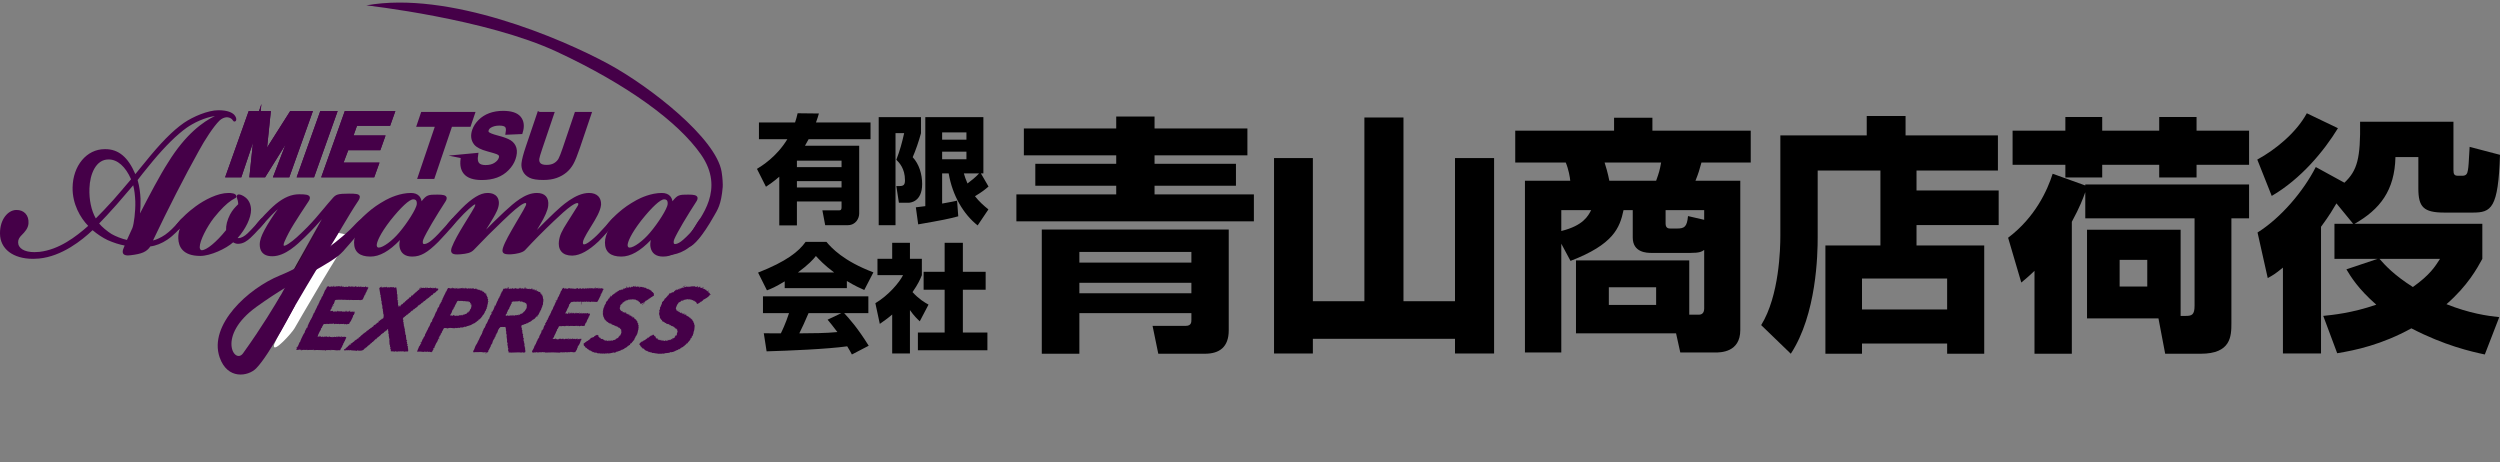 <?xml version="1.0" encoding="UTF-8"?><svg id="_レイヤー_1" xmlns="http://www.w3.org/2000/svg" viewBox="0 0 1701.928 314.795"><rect x="0" y="0" width="1701.928" height="314.795" fill="#808080" stroke="none"/><defs><style>.cls-1,.cls-2,.cls-3{fill:none;}.cls-2{stroke-width:3px;}.cls-2,.cls-3{stroke:#450048;stroke-miterlimit:10;}.cls-4{fill:#fff;}.cls-5{fill:#231815;}.cls-6,.cls-7{fill:#450048;}.cls-3{stroke-width:2.904px;}.cls-7{fill-rule:evenodd;}</style></defs><polygon class="cls-6" points="179.635 119.225 171.416 119.225 175.076 84.02 163.197 119.225 155.379 119.225 170.376 77.093 182.735 77.093 179.682 106.608 198.398 77.093 210.9 77.093 195.873 119.225 187.97 119.225 201.421 84.278 179.635 119.225"/><polygon class="cls-2" points="179.635 119.225 171.416 119.225 175.076 84.02 163.197 119.225 155.379 119.225 170.376 77.093 182.735 77.093 179.682 106.608 198.398 77.093 210.9 77.093 195.873 119.225 187.97 119.225 201.421 84.278 179.635 119.225"/><polygon class="cls-6" points="204.064 119.225 219.09 77.093 227.741 77.093 212.743 119.225 204.064 119.225"/><polygon class="cls-2" points="204.064 119.225 219.09 77.093 227.741 77.093 212.743 119.225 204.064 119.225"/><polygon class="cls-6" points="220.791 119.225 235.788 77.093 267.028 77.093 264.526 84.134 241.965 84.134 238.544 93.705 260.357 93.705 257.856 100.746 236.042 100.746 231.714 112.184 256.229 112.184 253.697 119.225 220.791 119.225"/><polygon class="cls-2" points="220.791 119.225 235.788 77.093 267.028 77.093 264.526 84.134 241.965 84.134 238.544 93.705 260.357 93.705 257.856 100.746 236.042 100.746 231.714 112.184 256.229 112.184 253.697 119.225 220.791 119.225"/><polygon class="cls-6" points="179.635 119.225 171.416 119.225 175.076 84.02 163.197 119.225 155.379 119.225 170.376 77.093 182.735 77.093 179.682 106.608 198.398 77.093 210.9 77.093 195.873 119.225 187.97 119.225 201.421 84.278 179.635 119.225"/><polygon class="cls-2" points="179.635 119.225 171.416 119.225 175.076 84.02 163.197 119.225 155.379 119.225 170.376 77.093 182.735 77.093 179.682 106.608 198.398 77.093 210.9 77.093 195.873 119.225 187.97 119.225 201.421 84.278 179.635 119.225"/><polygon class="cls-6" points="204.064 119.225 219.09 77.093 227.741 77.093 212.743 119.225 204.064 119.225"/><polygon class="cls-2" points="204.064 119.225 219.09 77.093 227.741 77.093 212.743 119.225 204.064 119.225"/><polygon class="cls-6" points="220.791 119.225 235.788 77.093 267.028 77.093 264.526 84.134 241.965 84.134 238.544 93.705 260.357 93.705 257.856 100.746 236.042 100.746 231.714 112.184 256.229 112.184 253.697 119.225 220.791 119.225"/><polygon class="cls-2" points="220.791 119.225 235.788 77.093 267.028 77.093 264.526 84.134 241.965 84.134 238.544 93.705 260.357 93.705 257.856 100.746 236.042 100.746 231.714 112.184 256.229 112.184 253.697 119.225 220.791 119.225"/><path class="cls-6" d="m22.509,176.206c-13.674,0-22.509-6.785-22.509-17.286v-.222c0-9.522,5.479-15.486,10.776-15.749.174-.008.342-.012.507-.012,2.475,0,4.558.828,6.022,2.395,1.553,1.66,2.276,3.992,2.091,6.742-.196,3.294-2.45,5.795-4.547,7.881-1.588,1.598-2.51,2.926-2.51,4.977,0,4.141,4.248,6.713,11.088,6.713,1.097,0,2.271-.065,3.49-.192,13.246-1.538,24.609-10.141,33.133-17.685-5.366-5.46-10.803-14.957-10.635-26.032.193-14.937,9.58-26.203,21.836-26.203.147-.003.312-.005.474-.005,8.934,0,15.444,5.416,20.408,17.014,1.569-1.996,2.856-3.547,4.423-5.435.551-.664,1.135-1.367,1.774-2.141,10.825-13.483,19.11-21.91,26.852-27.316,6.289-4.282,16.392-8.612,23.547-8.612,6.476,0,9.43,1.719,10.767,3.159,1.002,1.111,1.525,2.511,1.312,3.494-.093.43-.33.756-.671.926-.154.085-.323.131-.494.131-.567,0-.865-.425-1.127-.799-.2-.286-.449-.642-.862-.997-.908-.783-2.284-1.134-3.244-1.134-1.559,0-3.587.91-4.931,2.213-4.081,3.959-10.201,13.424-14.137,20.727-9.713,17.423-20.76,39.012-31.187,60.945,2.243-.486,5.412-1.962,8.295-3.916,3.223-2.292,5.849-4.985,8.797-8.322,1.744-2.03,2.609-2.925,3.527-2.925.403,0,.768.185,1.025.518.985,1.272-.267,2.91-1.753,4.616-1.869,2.246-5.69,6.487-10.148,9.496-3.697,2.504-8.068,4.227-11.528,4.56-2.497,3.708-5.779,5.139-13.635,6.042-2.467.33-4.04.015-4.777-1.007-.773-1.07-.296-2.507-.067-3.197.226-.731.592-1.55.916-2.273.022-.051.045-.101.067-.151-3.452-.606-7.681-1.948-11.552-3.681-3.307-1.555-6.937-3.941-10.3-6.762-7.123,6.799-20.863,17.797-36.456,19.301-1.36.134-2.726.204-4.056.204m-11.227-31.606c-.141,0-.283.003-.428.009-3.814.191-9.191,4.687-9.191,14.089v.222c0,11.531,11.229,15.624,20.846,15.624,1.275,0,2.585-.067,3.894-.197,15.498-1.494,29.21-12.773,36.005-19.363.309-.299.796-.313,1.122-.032,3.411,2.94,7.135,5.426,10.485,7.002,4.07,1.822,8.733,3.247,12.155,3.713.252.034.474.182.604.401.129.219.151.485.059.723-.132.343-.313.75-.508,1.185-.304.68-.649,1.452-.851,2.102-.135.412-.442,1.336-.167,1.717.305.422,1.511.556,3.223.33,7.601-.873,10.439-2.136,12.666-5.635.143-.224.384-.366.648-.383,3.194-.206,7.56-1.898,11.123-4.311,4.288-2.895,7.989-7.003,9.812-9.196.881-1.011,1.314-1.63,1.522-2.007-.553.516-1.323,1.411-1.801,1.967-3.031,3.431-5.734,6.201-9.102,8.596-3.937,2.668-8.108,4.385-10.641,4.385-.285,0-.55-.146-.703-.387-.152-.24-.171-.542-.048-.801,10.632-22.431,21.953-44.589,31.877-62.393,3.992-7.405,10.236-17.046,14.438-21.121,1.377-1.336,3.794-2.683,6.089-2.683,1.35,0,2.815.459,3.887,1.196-.009-.01-.019-.021-.029-.032-.902-.973-3.353-2.618-9.54-2.618-6.819,0-16.533,4.184-22.604,8.317-7.6,5.307-15.776,13.634-26.506,26.997-.647.785-1.232,1.488-1.784,2.153-1.839,2.215-3.292,3.964-5.266,6.517-.183.235-.478.354-.772.316-.295-.041-.546-.237-.658-.514-4.894-12.171-11.006-17.477-19.871-17.291-12.916,0-20.038,12.655-20.191,24.563-.167,10.984,5.451,20.344,10.763,25.441.167.16.26.383.255.615-.004.232-.104.451-.277.605-8.777,7.842-20.656,17.054-34.72,18.687-1.286.134-2.518.201-3.672.201-9.401,0-12.751-4.327-12.751-8.376,0-2.896,1.547-4.694,2.997-6.153,2.402-2.389,3.918-4.359,4.063-6.81.154-2.285-.415-4.186-1.645-5.501-1.142-1.221-2.805-1.867-4.808-1.867m75.636,20.495c-.048,0-.097-.004-.145-.012-3.804-.671-8.73-2.684-11.629-4.327-3.279-2.008-7.939-5.901-9.422-8.302-.201-.325-.155-.746.113-1.019,2.485-2.537,7.396-7.641,12.364-13.324,1.631-1.918,3.366-3.928,5.143-5.985,2.325-2.692,4.729-5.477,7.072-8.254.194-.23.497-.337.793-.281.295.058.537.27.632.555,1.053,3.178,1.758,7.889,1.935,12.923.169,6.539-.843,15.502-2.121,18.811-.301.683-.793,1.75-1.37,2.999-.802,1.737-1.799,3.897-2.605,5.72-.134.305-.435.496-.76.496m-19.416-12.986c1.643,2.179,5.64,5.47,8.486,7.214,2.593,1.468,6.919,3.263,10.438,3.999.756-1.693,1.63-3.585,2.347-5.14.573-1.239,1.061-2.297,1.344-2.938,1.082-2.802,2.174-11.171,1.995-18.125-.146-4.148-.656-8.055-1.424-10.997-2.029,2.39-4.087,4.774-6.087,7.09-1.774,2.054-3.506,4.06-5.143,5.983-4.7,5.377-9.341,10.231-11.956,12.913m26.302-1.264c-.09,0-.183-.016-.272-.046-.391-.136-.623-.537-.544-.944.611-3.164,1.199-8.638,1.018-14.512-.16-3.309-.643-8.212-2.029-12.694-.077-.25-.033-.521.12-.733,1.875-2.598,5.044-6.471,8.109-10.217.893-1.091,1.771-2.164,2.595-3.179,8.663-10.342,16.478-18.031,23.233-22.864,5.806-4.076,15.828-8.846,24.61-8.616.45.012.809.38.809.831v.222c0,.352-.223.668-.556.784-7.133,2.501-21.169,10.062-35.035,32.606-6.198,9.574-14.582,25.839-21.319,38.91-.146.283-.435.45-.739.45m-.118-28.286c1.345,4.536,1.821,9.398,1.982,12.719.112,3.621-.062,7.095-.356,9.997,6.301-12.199,13.586-26.094,19.143-34.678,11.881-19.316,23.975-27.868,31.886-31.629-7.217,1.026-14.681,4.771-19.346,8.046-6.635,4.747-14.346,12.34-22.912,22.565-.817,1.006-1.696,2.081-2.59,3.174-2.92,3.568-5.935,7.255-7.806,9.806m-28.635,28.286c-.033,0-.065-.002-.098-.006-.249-.03-.471-.169-.605-.381-2.097-3.315-5.551-10.62-5.121-22.295.349-10.595,5.001-21.287,14.605-21.287h.173c6.792,0,12.971,5.462,16.951,14.985.12.288.069.619-.133.857l-.965,1.141c-3.677,4.344-7.481,8.835-11.441,13.344-4.928,5.429-9.466,10.187-12.787,13.409-.156.151-.364.234-.579.234m8.781-42.306c-8.493,0-12.62,9.885-12.943,19.682-.286,7.763,1.287,15.147,4.332,20.464,3.215-3.167,7.421-7.595,11.955-12.591,3.942-4.486,7.74-8.972,11.413-13.311l.634-.749c-3.709-8.584-9.237-13.496-15.218-13.496h-.173Z"/><path class="cls-6" d="m136.331,174.224c-12.084,0-14.799-6.494-14.95-11.941-.098-2.261.287-4.58,1.112-6.829-.702.721-1.178,1.021-1.716,1.021-.429,0-.804-.205-1.116-.608-.031-.04-.058-.083-.081-.128-.605-1.174.258-2.454,1.114-3.562,1.643-2.123,3.31-3.9,5.948-6.337,1.308-1.27,4.034-3.496,6.613-5.402,5.983-4.385,14.952-9.07,22.188-9.07,1.355,0,5.479,0,5.479,2.391,0,.78-.713,1.153-1.701,1.669-.441.231-.94.492-1.434.811-3.496,2.261-7.486,6.208-12.199,12.068-4.646,6.01-9.631,15.474-9.631,19.964,0,.829.375,2.062,1.407,2.062,3.28,0,10.059-5.616,16.543-13.691-.139-3.233.741-6.693,2.686-10.566,1.677-3.153,3.463-4.946,5.039-6.529.186-.185.369-.369.548-.551-.034-.809-.18-1.848-.311-2.359-.13-.663-.292-1.126-.434-1.535-.262-.75-.532-1.525.065-2.297.162-.209.482-.458,1.086-.458,1.002,0,2.897.724,4.576,2.107,2.339,1.812,3.746,4.971,3.746,8.434,0,5.408-3.642,12.994-9.141,19.149.171.035.363.059.562.059,1.803,0,4.161-1.244,6.308-3.328,3.519-3.412,6.929-7.379,8.385-9.074.695-.901,1.383-1.354,2.075-1.354.363,0,.706.13.992.376.042.036.081.077.115.12.606.784.538,1.882-.173,2.8-1.737,2.061-5.753,6.824-9.563,10.344-2.171,1.942-4.786,4.006-8.484,4.006-1.088,0-2.386-.438-3.253-1.041-4.793,4.33-15.432,9.279-22.401,9.279m-10.158-25.042c.02,0,.039.001.059.003.236.016.454.133.598.319l.172.222c.232.3.232.719,0,1.018-2.72,3.52-4.126,7.596-3.959,11.48.189,6.863,4.66,10.336,13.288,10.336,6.688,0,17.574-5.132,21.796-9.332.169-.168.399-.256.64-.24.238.015.458.131.604.32.309.399,1.57,1.014,2.614,1.014,2.8,0,4.969-1.428,7.365-3.573,3.723-3.441,7.693-8.149,9.388-10.159.136-.175.212-.358.216-.51-.136.097-.358.293-.644.664-1.498,1.744-4.942,5.752-8.515,9.217-2.487,2.412-5.208,3.797-7.466,3.797-.824,0-1.986-.26-2.551-.99-.25-.323-.228-.78.051-1.078,5.632-5.998,9.416-13.555,9.416-18.803,0-4.375-2.389-6.568-3.121-7.135-1.222-1.006-2.572-1.592-3.285-1.717.038.155.108.356.165.518.154.44.345.987.486,1.718.168.647.36,2.06.36,3.054,0,.216-.084.422-.234.578-.262.27-.531.54-.807.817-1.494,1.501-3.188,3.2-4.739,6.118-1.866,3.715-2.682,6.998-2.487,10.022.013.206-.051.41-.18.571-5.356,6.718-13.295,14.565-18.04,14.565-2.015,0-3.07-1.874-3.07-3.726,0-5.509,5.959-15.785,9.988-20.993,4.836-6.014,8.955-10.077,12.603-12.436.558-.361,1.117-.653,1.566-.888.22-.115.472-.247.66-.356-.33-.222-1.293-.567-3.667-.567-6.842,0-15.698,4.712-21.203,8.746-2.524,1.864-5.18,4.032-6.456,5.269-2.578,2.383-4.193,4.102-5.775,6.147-.421.545-.666.929-.803,1.197.457-.46,1.058-1.167,1.407-1.577.563-.637,1.032-1.19,1.44-1.671.616-.727,1.103-1.301,1.542-1.726.156-.151.363-.235.579-.235"/><path class="cls-6" d="m195.592,194.73l-1.45-.815c3.493-6.211,7.22-12.918,11.166-20.018,4.445-7.998,9.013-16.218,13.776-24.685-.552.632-1.038,1.183-1.384,1.575-3.759,4.351-8.267,8.8-10.029,10.51l-.367.357c-4.928,4.785-13.175,12.793-21.906,12.793-7.09,0-8.579-4.327-8.579-7.957,0-3.03,1.207-5.993,3.019-9.509,2.311-4.347,5.942-10.167,9.324-14.584-1.295,1.128-2.691,2.448-4.207,3.973-2.668,2.761-5.651,6.18-7.191,7.971-1.205,1.337-1.902,1.816-2.592,1.792-.37-.015-.701-.188-.934-.489-.995-1.287.177-2.805,1.032-3.913l.1-.117c1.757-2.045,7.104-8.267,12.423-12.703,5.573-4.539,10.609-6.651,15.856-6.651,4.154,0,6.394.243,7.113,1.572.562,1.039-.057,2.239-.736,3.276-.603.919-1.227,1.862-1.868,2.833-2.44,3.693-5.205,7.879-7.934,12.291-2.664,4.256-4.786,8.227-6.487,12.142-.766,1.73-.734,2.655-.527,2.857.049.046.561.428,3.101-1.216,3.664-2.369,7.317-5.779,12.777-11.244,4.365-4.436,7.761-8.514,11.045-12.457,2.106-2.528,4.284-5.143,6.659-7.775,1.96-2.029,3.026-2.724,10.776-2.724,4.708,0,6.499.213,7.171,1.407.576,1.024-.1,2.301-.779,3.418-3.528,5.215-7.359,11.657-10.739,17.341l-.277.466c-2.297,3.843-9.283,15.533-22.717,39.392l-1.449-.816c13.445-23.878,20.439-35.582,22.738-39.428l.276-.464c3.392-5.704,7.236-12.167,10.769-17.389.834-1.375.741-1.675.728-1.704-.299-.56-4.381-.56-5.722-.56-7.438,0-8.06.643-9.561,2.195-2.334,2.587-4.404,5.072-6.596,7.704-3.306,3.969-6.725,8.074-11.143,12.564-5.545,5.55-9.266,9.02-13.055,11.47-1.734,1.121-3.888,2.249-5.163,1.012-.893-.867-.839-2.454.163-4.717,1.733-3.987,3.892-8.029,6.598-12.352,2.739-4.429,5.512-8.626,7.959-12.329.64-.969,1.263-1.912,1.865-2.827.806-1.232.68-1.542.664-1.574-.173-.319-1.293-.7-5.651-.7-4.843,0-9.545,1.993-14.798,6.271-5.205,4.342-10.485,10.485-12.22,12.503l-.072.084c-.482.625-.755,1.048-.898,1.332.204-.183.483-.458.855-.872,1.538-1.79,4.545-5.236,7.251-8.037,4.621-4.648,8.2-7.461,11.272-8.863.402-.184.878-.019,1.083.373.204.392.065.876-.316,1.101-3.34,1.965-10.32,12.082-14.495,19.935-1.696,3.293-2.829,6.043-2.829,8.738,0,4.234,2.262,6.293,6.916,6.293,8.057,0,16.001-7.713,20.748-12.322l.368-.357c1.747-1.695,6.213-6.104,9.935-10.411,1.241-1.404,4.263-4.848,5.653-6.645.264-.342.746-.424,1.108-.19l.345.222c.37.239.49.725.273,1.109-5.961,10.537-11.606,20.693-17.065,30.516-3.947,7.102-7.676,13.811-11.171,20.025"/><path class="cls-6" d="m280.609,174.669c-4.833,0-7.795-2.237-8.566-6.471-.294-1.524-.138-3.235.253-4.807-7.261,7.581-13.859,11.277-20.096,11.277-7.407,0-11.162-3.201-11.162-9.515,0-2.787.88-5.831,2.623-9.09-.573.167-1.092,0-1.416-.42-.031-.039-.058-.083-.081-.128-.605-1.175.263-2.46,1.286-3.785,2.309-2.788,4.346-4.881,6.83-7.023,3.693-3.257,7.277-5.738,12.364-8.559,2.674-1.44,9.676-4.781,17.104-4.781,2.421,0,4.295.684,5.569,2.031.998,1.053,1.482,2.357,1.689,3.611,3.447-4.41,4.629-4.528,10.82-4.528,3.797,0,5.437.42,6.052,1.548.577,1.058-.073,2.318-.704,3.297-3.37,5.229-5.593,8.758-9.11,14.67-2.266,3.834-5.135,9.083-5.792,10.785-.629,1.425-.533,2.785-.197,3.11.204.211.537.251.783.251.69,0,1.635-.307,2.529-.82,1.556-.806,4.176-3.073,7.042-6.086,3.93-4.113,7.301-8.032,8.409-9.32.916-1.187,1.768-1.808,2.506-1.808.406,0,.768.18,1.02.506.84,1.085-.304,2.746-1.549,4.355-2.175,2.814-7.281,8.474-10.394,11.654-7.572,7.512-12.064,10.045-17.812,10.045m-6.37-15.468h.025c.249.008.481.127.633.323l.173.223c.207.267.23.633.061.925-1.035,1.785-1.896,4.922-1.453,7.219.627,3.444,2.894,5.114,6.932,5.114,5.236,0,9.433-2.41,16.632-9.554,3.407-3.48,8.301-8.964,10.259-11.498.515-.667.861-1.162,1.088-1.531-.144.155-.3.337-.461.544-1.142,1.331-4.535,5.275-8.494,9.418-3.03,3.185-5.746,5.518-7.45,6.398-1.119.645-2.342,1.024-3.324,1.024-.814,0-1.492-.256-1.959-.739-1.068-1.034-.895-3.263-.163-4.921.694-1.8,3.607-7.121,5.898-10.998,3.531-5.936,5.761-9.476,9.143-14.722.781-1.211.672-1.545.642-1.6-.112-.205-.782-.68-4.592-.68q-6.642,0-10.869,5.678c-.219.294-.605.411-.95.284-.345-.125-.567-.461-.547-.827.078-1.428-.092-3.409-1.352-4.739-.948-1.003-2.416-1.51-4.361-1.51-7.049,0-13.752,3.2-16.306,4.576-4.966,2.754-8.465,5.175-12.068,8.353-1.707,1.472-3.822,3.427-6.624,6.809-.405.524-.67.913-.84,1.203.275-.246.643-.615,1.122-1.166.149-.196,1.321-1.523,1.554-1.787.165-.186.407-.277.651-.28.248.008.479.127.631.323l.172.223c.227.294.231.704.01,1.003-3.548,4.795-5.347,9.124-5.347,12.864,0,5.357,3.018,7.851,9.499,7.851s13.461-4.422,21.412-13.521c.158-.18.387-.283.626-.283m-16.357,11.016c-1.739,0-2.856-1.082-3.064-2.967-.2-3.344,3.404-10.129,9.638-18.19,5.449-6.856,12.787-15.018,16.842-15.018h.173c1.19,0,2.181.384,2.866,1.111.803.852,1.161,2.123,1.062,3.777-.191,3.949-7.364,14.623-12.422,20.532-4.413,5.283-11.269,10.756-15.094,10.756m23.416-34.512c-2.57,0-8.377,5.376-15.533,14.382-7.06,9.129-9.418,14.876-9.29,17.023.141,1.268.791,1.444,1.408,1.444,2.891,0,9.222-4.655,13.824-10.167,5.326-6.221,11.876-16.322,12.032-19.547.071-1.187-.136-2.042-.612-2.547-.368-.39-.925-.588-1.656-.588h-.173Z"/><path class="cls-6" d="m389.448,174.008c-3.234.001-5.658-.891-7.204-2.649-1.922-2.186-2.006-5.122-1.738-7.202.539-3.953,1.768-6.678,5.978-13.256l1.439-2.256c1.928-3.021,3.922-6.143,5.438-8.637.306-.495.43-1.037.32-1.387-.048-.152-.135-.249-.283-.312-.102-.044-.228-.066-.375-.066-.846,0-2.246.67-4.161,1.991-3.183,2.165-7.47,6.147-11.953,10.385-8.085,7.728-12.663,12.35-19.591,19.779-1.736,1.685-6.016,2.509-9.163,2.712-.562.023-1.054.034-1.498.034-1.994,0-3.468-.197-4.182-1.154-.684-.917-.4-2.131.009-3.509,1.278-3.927,4.768-9.925,8.144-15.727l1.059-1.822c.759-1.308,1.504-2.56,2.207-3.744,1.674-2.814,3.12-5.245,3.953-7.09.479-.934.434-1.623.157-1.838-.082-.036-.188-.045-.266-.045-.545,0-1.679.349-3.986,2.009-3.65,2.621-9.55,8.271-11.27,9.941-7.668,7.329-12.288,11.953-19.778,19.794-2.18,2.306-4.903,2.728-9.128,3.147-.933.076-1.697.112-2.35.112-2.01,0-3.121-.351-3.715-1.173-.7-.969-.4-2.298.028-3.59,1.602-4.375,4.968-10.081,7.998-15.087,1.16-1.943,2.222-3.647,3.249-5.296,1.556-2.497,2.899-4.653,4.136-6.919.547-1.061.733-1.757.546-2.059-.177.022-.591.183-1.56.9-1.698,1.317-3.929,3.32-6.106,5.486-2.65,2.744-6.065,6.507-7.703,8.413-1.312,1.51-2.192,2.327-3.089,2.327-.439,0-.839-.205-1.126-.576-.049-.064-.089-.134-.118-.21-.332-.861.027-1.804,1.323-3.482,2.246-2.696,5.895-6.78,9.027-9.879,7.162-7.203,12.931-10.706,17.629-10.706,6.866,0,7.891,4.288,7.891,6.843,0,3.494-2.196,7.279-3.799,10.042l-.101.173c-1.579,2.721-3.211,5.344-4.837,7.896,2.959-3.034,7.298-7.37,12.333-12.041l.619-.566c6.017-5.502,13.505-12.348,21.64-12.348,2.751,0,4.818.75,6.142,2.229,1.352,1.509,1.88,3.692,1.571,6.488-.335,3.033-2.227,7.417-5.625,13.029-.753,1.253-1.439,2.398-2.048,3.413,3.048-3.166,7.134-7.199,11.954-11.792,4.637-4.342,14.273-13.367,23.473-13.367,2.77,0,4.905.76,6.347,2.258,1.327,1.379,1.979,3.361,1.887,5.732-.374,4.373-3.812,9.93-6.322,13.986l-.971,1.588c-1.97,3.218-3.271,5.343-4.147,7.232-1.032,2.097-1.226,3.562-.555,4.141.043.032.188.065.374.065.728,0,1.867-.48,2.902-1.223,2.718-1.873,5.621-4.592,7.284-6.353,2.468-2.508,6.689-7.298,8.238-9.1.845-.911,1.441-1.493,2.183-1.493.31,0,.765.11,1.171.635.605.781.431,1.797-.516,3.022-1.814,2.152-7.849,9.071-11.442,12.557-6.582,6.189-12.441,9.412-17.423,9.586-.18.005-.352.007-.52.007m3.575-37.429c.376,0,.723.068,1.034.203.589.253,1.019.73,1.211,1.34.257.816.074,1.846-.489,2.755-1.522,2.504-3.521,5.636-5.453,8.663l-1.439,2.255c-4.055,6.336-5.233,8.922-5.732,12.582-.223,1.733-.173,4.165,1.338,5.885,1.285,1.461,3.432,2.166,6.423,2.077,4.562-.159,10.057-3.229,16.327-9.126,3.276-3.179,8.976-9.646,11.297-12.4.292-.377.412-.629.46-.781-.26.226-.606.599-.765.769-1.538,1.792-5.795,6.621-8.281,9.146-1.707,1.809-4.713,4.622-7.524,6.559-1.326.953-2.774,1.527-3.859,1.527-.57,0-1.05-.148-1.427-.441-1.37-1.18-1.322-3.239.108-6.145.908-1.957,2.229-4.116,4.229-7.382l.973-1.591c2.424-3.918,5.742-9.279,6.08-13.217.072-1.898-.407-3.416-1.427-4.477-1.116-1.16-2.848-1.748-5.148-1.748-8.542,0-18.204,9.049-22.33,12.912-7.094,6.759-12.785,12.501-15.609,15.749-.164.187-.409.281-.652.285-.249-.007-.482-.126-.634-.323l-.344-.447c-.211-.274-.231-.65-.049-.945.425-.686,1.245-2.055,2.378-3.946.7-1.167,1.518-2.533,2.437-4.061,3.272-5.406,5.088-9.563,5.396-12.353.254-2.306-.135-4.054-1.157-5.195-.996-1.112-2.646-1.676-4.903-1.676-7.489,0-14.713,6.605-20.518,11.911l-.615.563c-8.874,8.233-15.573,15.415-16.308,16.207-.166.18-.4.274-.647.266-.244-.011-.471-.13-.621-.323l-.344-.446c-.215-.279-.231-.663-.04-.959l.623-.966c2.415-3.743,4.911-7.612,7.277-11.69l.1-.173c1.509-2.6,3.575-6.162,3.575-9.208,0-3.485-2.037-5.18-6.228-5.18s-9.711,3.439-16.455,10.22c-3.098,3.065-6.703,7.099-8.904,9.741-.374.485-.618.849-.776,1.119.28-.26.677-.667,1.232-1.304,1.65-1.921,5.095-5.718,7.777-8.494,2.236-2.223,4.523-4.276,6.287-5.643,1.012-.75,1.834-1.242,2.603-1.242.389,0,.745.13,1.031.375,1.321,1.281.33,3.206-.147,4.13-1.268,2.326-2.624,4.5-4.193,7.019-1.023,1.642-2.081,3.34-3.236,5.272-2.992,4.944-6.311,10.567-7.853,14.778-.361,1.089-.447,1.794-.25,2.068.131.182.611.485,2.367.485.608,0,1.328-.035,2.201-.105,4.54-.452,6.447-.919,8.071-2.637,7.513-7.864,12.146-12.501,19.83-19.847,2.228-2.161,7.813-7.479,11.453-10.093,2.967-2.135,4.823-2.738,6.054-2.057.017.009.033.019.049.03.935.605,1.44,2.069.459,3.974-.853,1.892-2.321,4.36-4.021,7.218-.7,1.178-1.442,2.424-2.198,3.728l-1.06,1.823c-3.332,5.726-6.776,11.647-7.994,15.386-.159.537-.504,1.697-.264,2.02.135.181.685.485,2.849.485.425,0,.894-.01,1.412-.031,3.578-.231,6.978-1.163,8.063-2.215,6.923-7.426,11.517-12.063,19.632-19.82,4.711-4.453,8.875-8.317,12.159-10.551,2.256-1.556,3.878-2.283,5.101-2.283"/><path class="cls-6" d="m451.405,174.669c-4.834,0-7.796-2.237-8.566-6.471-.295-1.524-.138-3.235.253-4.807-7.261,7.58-13.858,11.277-20.096,11.277-7.407,0-11.162-3.201-11.162-9.515,0-2.787.88-5.831,2.623-9.09-.574.167-1.092,0-1.416-.42-.031-.039-.058-.083-.081-.128-.605-1.174.263-2.46,1.286-3.785,2.31-2.789,4.347-4.882,6.83-7.023,3.693-3.257,7.277-5.739,12.363-8.559,2.675-1.44,9.678-4.781,17.105-4.781,2.42,0,4.294.684,5.569,2.031.997,1.053,1.481,2.357,1.689,3.611,3.448-4.41,4.629-4.528,10.82-4.528,3.797,0,5.437.42,6.052,1.548.577,1.058-.073,2.318-.704,3.297-3.371,5.23-5.594,8.76-9.11,14.67-2.267,3.834-5.136,9.084-5.793,10.785-.629,1.425-.533,2.785-.197,3.11.205.211.537.251.783.251.69,0,1.634-.307,2.528-.82,1.555-.804,4.176-3.073,7.043-6.086,3.926-4.109,7.301-8.031,8.41-9.32.915-1.187,1.768-1.808,2.506-1.808.405,0,.768.18,1.019.505.841,1.086-.304,2.747-1.549,4.356-2.176,2.817-7.283,8.476-10.394,11.654-7.571,7.512-12.063,10.045-17.811,10.045m-6.371-15.468h.025c.249.008.481.126.633.322l.172.223c.207.268.232.634.062.926-1.035,1.785-1.897,4.922-1.453,7.219.626,3.444,2.893,5.114,6.932,5.114,5.236,0,9.433-2.41,16.631-9.553,3.405-3.479,8.299-8.964,10.258-11.499.515-.666.861-1.161,1.088-1.53-.144.155-.299.337-.46.543-1.144,1.332-4.539,5.28-8.494,9.418-3.031,3.186-5.747,5.519-7.451,6.399-1.119.644-2.341,1.023-3.324,1.023-.814,0-1.492-.256-1.959-.739-1.068-1.034-.895-3.263-.163-4.921.694-1.799,3.607-7.12,5.899-10.998,3.53-5.934,5.76-9.475,9.142-14.722.781-1.211.672-1.545.642-1.6-.112-.205-.782-.68-4.592-.68q-6.642,0-10.869,5.678c-.22.294-.604.411-.95.284-.345-.125-.567-.461-.547-.827.078-1.428-.092-3.409-1.351-4.74-.948-1.002-2.416-1.509-4.361-1.509-7.048,0-13.752,3.2-16.307,4.576-4.965,2.753-8.464,5.175-12.068,8.353-1.707,1.472-3.822,3.426-6.625,6.809-.404.524-.67.913-.84,1.203.275-.247.644-.615,1.122-1.166.15-.197,1.321-1.522,1.554-1.786.164-.186.398-.281.65-.281.248.008.479.127.631.322l.172.223c.227.295.232.705.01,1.004-3.548,4.795-5.347,9.124-5.347,12.864,0,5.357,3.019,7.851,9.499,7.851s13.461-4.422,21.412-13.521c.158-.18.387-.283.626-.283m-16.356,11.016c-1.739,0-2.856-1.082-3.064-2.967-.2-3.345,3.405-10.129,9.638-18.19,5.449-6.856,12.787-15.018,16.843-15.018h.172c1.191,0,2.182.384,2.867,1.111.804.852,1.161,2.123,1.062,3.777-.19,3.949-7.364,14.622-12.422,20.532-4.413,5.283-11.27,10.756-15.094,10.756m23.416-34.512c-2.57,0-8.377,5.376-15.534,14.382-7.059,9.129-9.418,14.876-9.291,17.023.142,1.268.791,1.444,1.408,1.444,2.891,0,9.222-4.655,13.825-10.167,5.326-6.221,11.876-16.323,12.032-19.547.071-1.187-.135-2.042-.612-2.546-.368-.391-.925-.589-1.656-.589h-.172Z"/><path class="cls-6" d="m.831,158.698c0-9.575,5.509-14.696,9.987-14.919,4.992-.222,8.092,3.117,7.747,8.239-.172,2.894-2.066,5.121-4.304,7.347-1.55,1.559-2.755,3.117-2.755,5.567,0,4.676,4.821,8.46,15.496,7.348,13.429-1.559,24.792-10.02,34.262-18.481-5.337-5.121-11.191-14.696-11.019-26.052.172-13.359,8.436-25.383,21.005-25.383,10.158-.223,16.184,6.68,20.662,17.812,2.582-3.339,4.305-5.344,7.059-8.683,9.297-11.579,18.077-21.152,26.686-27.164,6.543-4.454,16.357-8.46,23.072-8.46,6.542,0,9.125,1.78,10.157,2.892,1.206,1.337,1.378,2.894.861,3.118-.345.223-.517-.669-1.549-1.558-1.033-.891-2.583-1.335-3.787-1.335-1.895,0-4.133,1.112-5.51,2.447-4.132,4.009-10.33,13.583-14.29,20.931-10.675,19.149-22.038,41.637-31.852,62.344,2.411,0,6.543-1.782,10.158-4.233,3.443-2.448,6.198-5.341,8.953-8.459,1.722-2.003,2.754-3.117,3.271-2.449s-.172,1.781-1.722,3.562c-2.41,2.896-6.025,6.679-9.986,9.352-3.616,2.449-8.092,4.231-11.535,4.453-2.41,3.785-5.509,5.122-13.258,6.011-4.993.667-4.477-1.558-3.96-3.116.345-1.113,1.033-2.45,1.378-3.342-3.27-.445-7.92-1.78-12.396-3.784-3.787-1.781-7.575-4.453-10.674-7.124-6.198,6.012-20.316,18.033-36.501,19.593-13.429,1.337-25.654-4.008-25.654-16.254v-.222Zm73.001-50.99c-8.953,0-13.429,10.02-13.774,20.486-.344,9.352,1.894,16.921,4.993,21.821,3.444-3.34,8.093-8.24,12.741-13.361,4.304-4.898,8.436-9.796,12.396-14.472-3.443-8.238-9.125-14.473-16.183-14.473h-.173Zm1.722,52.324c2.754,1.561,7.576,3.564,11.364,4.232,1.377-3.117,3.271-7.125,3.96-8.683,1.205-3.119,2.238-11.802,2.066-18.482-.172-4.898-.861-9.574-1.894-12.691-4.132,4.899-8.436,9.798-12.224,14.25-4.476,5.121-9.125,10.02-12.396,13.359,1.376,2.227,5.853,6.011,9.125,8.014m39.6-48.982c12.052-19.594,25.309-29.393,35.468-32.954v-.222c-8.264-.223-18.078,4.23-24.104,8.461-8.093,5.789-16.357,14.696-23.072,22.712-3.615,4.453-8.264,10.019-10.675,13.359,1.378,4.453,1.894,9.351,2.066,12.914.172,5.566-.345,11.132-1.033,14.696,6.886-13.361,15.151-29.391,21.349-38.965"/><path class="cls-6" d="m123.245,153.354c-1.894,2.227-2.411,2.673-2.927,2.004-.344-.668.172-1.558,1.032-2.672,1.723-2.226,3.444-4.007,5.854-6.236,1.378-1.335,4.133-3.561,6.543-5.342,5.165-3.785,14.29-8.907,21.694-8.907,2.754,0,4.648.446,4.648,1.559,0,.446-1.377.891-2.754,1.781-3.788,2.449-7.919,6.679-12.396,12.245-4.477,5.791-9.814,15.586-9.814,20.486,0,1.335.689,2.893,2.238,2.893,4.132,0,11.708-7.123,17.39-14.25-.172-2.671.345-6.011,2.583-10.466,1.894-3.561,3.96-5.342,5.682-7.122,0-.893-.173-2.228-.345-2.897-.344-1.78-1.033-2.448-.516-3.116.344-.445,2.583.222,4.476,1.781,1.722,1.335,3.444,4.007,3.444,7.793,0,5.344-3.787,13.138-9.641,19.371.344.445,1.205.667,1.894.667,2.238,0,4.821-1.557,6.887-3.562,3.443-3.338,6.715-7.125,8.436-9.129.689-.891,1.377-1.336,1.894-.891.344.445.344,1.114-.173,1.782-2.066,2.45-5.854,6.902-9.47,10.243-2.238,2.003-4.648,3.784-7.919,3.784-1.206,0-2.755-.668-3.271-1.336-4.477,4.454-15.496,9.573-22.383,9.573-10.331,0-13.946-4.896-14.118-11.132-.172-4.008,1.205-8.238,4.132-12.024l-.172-.222c-.689.667-1.55,1.781-2.927,3.339"/><path class="cls-6" d="m194.867,194.322c8.264-14.694,17.907-32.285,28.237-50.544l-.345-.222c-1.377,1.781-4.304,5.122-5.682,6.68-3.271,3.786-7.231,7.792-9.985,10.465-4.822,4.675-13.086,12.913-21.694,12.913-5.854,0-7.748-3.116-7.748-7.125,0-2.893,1.205-5.788,2.926-9.129,3.788-7.124,11.02-18.033,14.807-20.261-2.928,1.335-6.371,4.008-11.019,8.683-2.583,2.672-5.51,6.012-7.232,8.017-1.206,1.336-1.894,1.781-2.238,1.336-.516-.668,0-1.558,1.032-2.896,1.723-2.003,7.059-8.238,12.398-12.69,4.648-3.786,9.641-6.458,15.323-6.458,6.37,0,7.575.668,5.681,3.562-2.927,4.454-6.371,9.574-9.814,15.142-2.927,4.675-4.993,8.682-6.543,12.247-.689,1.557-1.033,3.116-.344,3.784.689.669,2.066.223,4.132-1.113,3.788-2.449,7.576-6.012,12.913-11.356,7.231-7.348,11.708-13.583,17.734-20.261,1.722-1.781,2.583-2.449,10.158-2.449,6.714,0,7.575.445,5.682,3.562-3.616,5.343-7.576,12.024-11.02,17.813-2.927,4.898-9.814,16.476-22.727,39.409"/><path class="cls-6" d="m297.827,133.315c5.509,0,6.37.891,4.648,3.561-3.444,5.344-5.682,8.907-9.126,14.696-2.238,3.785-5.165,9.129-5.854,10.91-.688,1.56-.688,3.34,0,4.007.862.891,2.755.446,4.305-.445,1.721-.89,4.476-3.339,7.23-6.235,3.617-3.783,6.715-7.348,8.437-9.351.516-.669,1.722-2.004,2.238-1.336.516.667-.861,2.449-1.549,3.338-2.067,2.674-7.06,8.24-10.331,11.581-7.404,7.347-11.708,9.796-17.218,9.796-4.477,0-7.059-2.003-7.748-5.788-.516-2.673.517-6.012,1.55-7.795l-.172-.223c-4.477,5.122-12.913,13.806-22.038,13.806-6.198,0-10.33-2.226-10.33-8.683,0-3.784,1.722-8.239,5.51-13.359l-.172-.223s-1.378,1.558-1.55,1.781c-1.55,1.782-2.411,2.227-2.755,1.782-.344-.668.172-1.558,1.205-2.896,2.583-3.116,4.649-5.119,6.715-6.902,3.788-3.34,7.404-5.788,12.224-8.462,4.132-2.225,10.503-4.675,16.701-4.675,5.682,0,6.715,4.008,6.543,7.126,4.476-6.012,4.821-6.012,11.536-6.012m-16.529,1.558c-3.271,0-9.814,6.679-16.184,14.695-6.371,8.238-9.642,14.696-9.469,17.59.172,1.559,1.032,2.227,2.238,2.227,3.271,0,9.814-4.899,14.463-10.466,5.338-6.235,12.052-16.476,12.224-20.039.172-2.894-1.205-4.007-3.099-4.007h-.173Z"/><path class="cls-6" d="m331.744,132.201c5.337,0,7.059,2.672,7.059,6.011s-2.238,7.126-3.787,9.798c-2.583,4.451-5.338,8.683-7.92,12.691l.345.446c2.066-2.227,8.436-8.908,16.356-16.255,5.854-5.342,13.602-12.691,21.694-12.691,6.715,0,7.232,4.675,6.888,7.794-.344,3.117-2.411,7.571-5.51,12.691-2.41,4.008-4.132,6.903-4.821,8.015l.344.446c3.099-3.564,9.125-9.575,15.668-15.809,4.993-4.675,14.29-13.137,22.899-13.137,4.993,0,7.576,2.672,7.403,7.126-.344,4.006-3.444,9.128-6.198,13.58-2.583,4.231-4.132,6.68-5.165,8.908-1.206,2.449-1.378,4.229-.345,5.12.861.668,2.754,0,4.304-1.113,2.583-1.78,5.509-4.452,7.403-6.457,2.411-2.449,6.542-7.126,8.264-9.129,1.033-1.113,1.549-1.558,2.066-.891.345.445.172,1.114-.516,2.005-2.066,2.45-7.92,9.128-11.363,12.469-3.788,3.562-10.503,9.129-16.873,9.352-7.92.222-9.125-4.898-8.609-8.906.516-3.787,1.722-6.458,5.854-12.914,2.41-3.784,4.993-7.793,6.886-10.909.689-1.113.689-2.45-.345-2.895-1.033-.446-2.754.222-5.337,2.004-3.271,2.225-7.575,6.234-12.052,10.465-7.92,7.57-12.569,12.246-19.628,19.817-1.378,1.335-5.165,2.227-8.608,2.449-5.509.222-5.682-.668-4.821-3.563,1.377-4.231,5.509-11.134,9.125-17.368,2.583-4.453,4.993-8.238,6.199-10.909.688-1.337.516-2.45-.173-2.895-1.205-.669-3.616.889-5.165,2.004-3.099,2.225-7.919,6.678-11.363,10.019-7.92,7.571-12.569,12.247-19.8,19.818-1.893,2.003-4.132,2.449-8.609,2.894-5.509.445-6.198-.445-5.165-3.563,1.55-4.231,4.821-9.797,7.92-14.918,2.927-4.899,5.337-8.461,7.403-12.246.689-1.336,1.033-2.449.344-3.118-.516-.444-1.377,0-2.583.893-1.722,1.335-3.96,3.338-6.198,5.564-2.583,2.674-6.026,6.458-7.748,8.462-1.549,1.782-2.41,2.449-2.927,1.782-.172-.446,0-1.113,1.206-2.675,2.41-2.893,6.026-6.9,8.953-9.796,3.099-3.116,10.675-10.465,17.045-10.465"/><path class="cls-6" d="m468.622,133.315c5.509,0,6.37.891,4.648,3.561-3.444,5.344-5.682,8.907-9.126,14.696-2.238,3.785-5.165,9.129-5.854,10.91-.689,1.56-.689,3.34,0,4.007.862.891,2.755.446,4.304-.445,1.722-.89,5.09-2.86,7.231-6.235,3.526-5.555,6.01-11.002,7.532-11.1.843-.054,3.487.872,4.004,1.54.517.667-1.16,4.04-1.848,4.93-2.067,2.674,1.26,2.262-7.673,10.889-7.503,7.244-14.927,7.77-20.437,7.77-4.477,0-7.059-2.003-7.748-5.788-.516-2.673.516-6.012,1.55-7.795l-.173-.223c-4.476,5.122-12.912,13.806-22.038,13.806-6.198,0-10.33-2.226-10.33-8.683,0-3.784,1.722-8.239,5.509-13.359l-.172-.223s-1.377,1.558-1.549,1.781c-1.55,1.782-2.411,2.227-2.755,1.782-.344-.668.172-1.558,1.205-2.896,2.582-3.116,4.648-5.119,6.715-6.902,3.788-3.34,7.403-5.788,12.224-8.462,4.133-2.225,10.503-4.675,16.701-4.675,5.682,0,6.715,4.008,6.542,7.126,4.477-6.012,4.821-6.012,11.536-6.012m-16.528,1.558c-3.271,0-9.814,6.679-16.185,14.695-6.37,8.238-9.641,14.696-9.469,17.59.172,1.559,1.032,2.227,2.238,2.227,3.271,0,9.814-4.899,14.463-10.466,5.337-6.235,12.052-16.476,12.224-20.039.172-2.894-1.206-4.007-3.099-4.007h-.172Z"/><path class="cls-5" d="m191.178,226.167c-.244,0-.494-.007-.75-.02-3.892-.186-6.126-2.762-6.126-7.066,0-6.217,5.52-13.849,7.937-18.313,4.649-8.78,6.775-15.584,10.934-22.554,3.581-6,7.64-12.802,13.265-22.843l1.451.813c-5.636,10.06-9.701,16.873-13.288,22.883-4.147,6.95-7.729,12.952-12.362,21.702-3.989,7.368-6.274,14.04-6.274,18.313,0,2.366.789,5.225,4.546,5.405,4.114.218,6.103-1.517,7.792-3.304,2.24-2.317,7.678-12.188,12.937-21.734l1.919-3.479c2.775-4.978,6.632-10.802,10.716-16.968,3.783-5.71,8.07-12.184,12.055-18.839l1.427.855c-4.004,6.687-8.303,13.177-12.095,18.903-4.066,6.139-7.906,11.937-10.649,16.856l-1.916,3.475c-5.556,10.086-10.805,19.611-13.192,22.08-1.888,2-4.214,3.836-8.327,3.836"/><path class="cls-6" d="m236.644,160.589c-8.264,13.805-15.126,27.023-21.462,37.017-6.674,10.525-13.017,23.164-15.599,25.835-1.894,2.006-4.807,2.097-9.112,1.875-4.648-.223-5.337-4.01-5.337-6.236,0-4.898,2.754-12.023,6.371-18.702,8.609-16.255,12.748-23.012,24.972-44.832"/><path class="cls-4" d="m230.541,158.568s-43.62,71.19-44.079,76.691c-.459,5.5,12.217-8.537,14.051-11.745,1.834-3.209,32.31-56.018,38.497-63.123l-8.47-1.823Z"/><path class="cls-6" d="m249.366,3.663s81.395,9.01,129.82,31.61c48.424,22.598,82.551,47.789,97.977,69.844,16.793,24.009-.504,43.032-5.967,51.91-8.866,14.409-1.168,18.337,14.787-9.857,2.467-4.359,4.998-7.607,6.024-19.906.126-1.509-.076-6.224-.755-10.317-3.774-22.77-48.511-57.884-77.025-73.37C382.007,26.077,305.458-6.447,249.366,3.663"/><path class="cls-6" d="m200.73,208.081s-16.986,33.293-26.428,42.779c-5.293,5.319-19.464,7.907-24.798-7.643-7.562-22.044,19.434-46.934,41.154-55.744,23.344-9.468,44.468-27.275,50.838-34.428,5.75-6.457,28.675-23.147-7.88,17.978-7.979,8.976-30.252,17.121-58.987,37.831-27.449,19.783-14.921,39.668-9.168,31.655,13.526-18.839,21.544-32.679,25.077-38.543,3.532-5.864,10.192,6.115,10.192,6.115"/><polygon class="cls-6" points="285.989 120.347 298.004 84.871 285.335 84.871 287.781 77.648 321.713 77.648 319.266 84.871 306.626 84.871 294.61 120.347 285.989 120.347"/><polygon class="cls-3" points="285.989 120.347 298.004 84.871 285.335 84.871 287.781 77.648 321.713 77.648 319.266 84.871 306.626 84.871 294.61 120.347 285.989 120.347"/><path class="cls-6" d="m315.335,106.454l8.664-.816c-.448,2.816-.125,4.884.972,6.204,1.096,1.321,2.955,1.981,5.576,1.981,2.776,0,5.068-.587,6.874-1.762,1.806-1.175,2.975-2.548,3.508-4.122.342-1.01.336-1.868-.016-2.578-.352-.709-1.178-1.325-2.476-1.849-.891-.35-2.982-.971-6.271-1.864-4.234-1.146-7-2.553-8.298-4.223-1.826-2.35-2.166-5.214-1.022-8.592.737-2.175,2.041-4.209,3.916-6.102,1.874-1.893,4.14-3.335,6.795-4.326,2.655-.99,5.625-1.485,8.906-1.485,5.359,0,8.995,1.175,10.908,3.524,1.913,2.35,2.273,5.486,1.081,9.408l-8.75.378c.374-2.193.117-3.771-.771-4.733-.888-.962-2.545-1.442-4.972-1.442-2.505,0-4.641.515-6.406,1.544-1.137.66-1.892,1.544-2.267,2.651-.342,1.01-.208,1.874.404,2.592.778.913,3.097,1.864,6.956,2.855,3.858.99,6.613,2.015,8.264,3.073,1.651,1.059,2.734,2.505,3.249,4.34.514,1.835.315,4.102-.599,6.801-.828,2.447-2.285,4.738-4.367,6.874-2.082,2.136-4.543,3.723-7.38,4.762-2.838,1.039-6.11,1.559-9.819,1.559-5.398,0-9.121-1.248-11.169-3.743-2.049-2.496-2.545-6.131-1.49-10.908"/><path class="cls-3" d="m315.335,106.454l8.664-.816c-.448,2.816-.125,4.884.972,6.204,1.096,1.321,2.955,1.981,5.576,1.981,2.776,0,5.068-.587,6.874-1.762,1.806-1.175,2.975-2.548,3.508-4.122.342-1.01.336-1.868-.016-2.578-.352-.709-1.178-1.325-2.476-1.849-.891-.35-2.982-.971-6.271-1.864-4.234-1.146-7-2.553-8.298-4.223-1.826-2.35-2.166-5.214-1.022-8.592.737-2.175,2.041-4.209,3.916-6.102,1.874-1.893,4.14-3.335,6.795-4.326,2.655-.99,5.625-1.485,8.906-1.485,5.359,0,8.995,1.175,10.908,3.524,1.913,2.35,2.273,5.486,1.081,9.408l-8.75.378c.374-2.193.117-3.771-.771-4.733-.888-.962-2.545-1.442-4.972-1.442-2.505,0-4.641.515-6.406,1.544-1.137.66-1.892,1.544-2.267,2.651-.342,1.01-.208,1.874.404,2.592.778.913,3.097,1.864,6.956,2.855,3.858.99,6.613,2.015,8.264,3.073,1.651,1.059,2.734,2.505,3.249,4.34.514,1.835.315,4.102-.599,6.801-.828,2.447-2.285,4.738-4.367,6.874-2.082,2.136-4.543,3.723-7.38,4.762-2.838,1.039-6.11,1.559-9.819,1.559-5.398,0-9.121-1.248-11.169-3.743-2.049-2.496-2.545-6.131-1.49-10.908Z"/><path class="cls-6" d="m367.004,77.648h8.621l-7.832,23.126c-1.243,3.67-1.942,6.049-2.097,7.136-.223,1.748.181,3.15,1.211,4.209,1.029,1.058,2.748,1.588,5.157,1.588,2.446,0,4.46-.5,6.042-1.501,1.581-1,2.745-2.228,3.49-3.685.745-1.456,1.691-3.874,2.835-7.252l8-23.622h8.622l-7.596,22.427c-1.736,5.126-3.196,8.748-4.379,10.864-1.183,2.117-2.647,3.903-4.393,5.359s-3.813,2.616-6.203,3.481c-2.39.864-5.274,1.296-8.653,1.296-4.078,0-7.011-.471-8.798-1.412-1.788-.942-3.039-2.165-3.752-3.67-.714-1.505-.986-3.082-.814-4.733.265-2.447,1.207-6.059,2.825-10.835l7.714-22.777Z"/><path class="cls-3" d="m367.004,77.648h8.621l-7.832,23.126c-1.243,3.67-1.942,6.049-2.097,7.136-.223,1.748.181,3.15,1.211,4.209,1.029,1.058,2.748,1.588,5.157,1.588,2.446,0,4.46-.5,6.042-1.501,1.581-1,2.745-2.228,3.49-3.685.745-1.456,1.691-3.874,2.835-7.252l8-23.622h8.622l-7.596,22.427c-1.736,5.126-3.196,8.748-4.379,10.864-1.183,2.117-2.647,3.903-4.393,5.359s-3.813,2.616-6.203,3.481c-2.39.864-5.274,1.296-8.653,1.296-4.078,0-7.011-.471-8.798-1.412-1.788-.942-3.039-2.165-3.752-3.67-.714-1.505-.986-3.082-.814-4.733.265-2.447,1.207-6.059,2.825-10.835l7.714-22.777Z"/><path class="cls-7" d="m226.189,229.16c.008.159.175.119.007.432.709-.209,1.303-.082,1.504-.418.131.439,1.199.084,1.086.384.221.003.304-.15.482-.196-.053-.125-.083-.271-.31-.245.155-.109.268-.263.499-.284.125.211-.068.693.21.772.217-.142-.023-.212.172-.442.182.216.261.115.467-.108.316.171.823.433,1.167-.055.332-.066.225.245.171.512.355.004.72-.289.58.232.353-.092.268-.662.042-.694.096-.176.284-.243.499-.282-.381.38.113.497.226.682.22-.012.813-.645.719-.035.943-.305,1.532-.167,2.074.339-.128.315-.333.542-.583.719.034.19.559-.042.382.329-.123.104-.334.113-.556.112.084.154.246.614-.207.615-.117.272.216.157.097.43-.775.404-.434,1.423-1.23,1.79.351.438-.415.593-.092.957-.368-.026-.151.609-.55.546-.013,1.347-1.288,1.81-1.301,3.092-.434.005-1.089.37-1.511-.016-.124.035-.17.159-.303.186-1.021.103-2.232-.265-3.331-.278-.419-.004-1.162.423-1.208-.205-.2.023-.235.23-.264.447-.936-.354-2.723.039-3.527-.183-.058.295.398.367.046.691-.413-.02-.038-.391-.332-.591-2.691.112-5.086-.313-7.75.012-.051-.27.182-.217.246-.356-1.488.403-2.826.012-4.687.304.015-.088.033-.176.048-.262-1.18.411-2.437-.163-3.43.246-.127-.015.019-.259-.128-.255-.482.009-.121.36-.372.537-.229-.291-.787-.298-.838-.74-.737.338-1.704.253-2.565.378-.28-.374.108-1.11.445-1.407-.006-.287-.601-.068-.652-.317.156-.345.312-.027.645-.117.766-.932,1.197-2.26,1.62-3.367.613-.225.552-.782.609-1.328.12-.005.24-.011.359-.016-.175-.261.117-.878.48-1.583.521-1.012,1.304-2.945,2.029-3.645.022-.544.333-.858.283-1.486.271.062.305-.151.483-.195-.008-.165-.226-.147-.098-.429.093-.071.222-.102.377-.103.071-.258-.151-.26-.079-.517.426-.011.403-.533.598-.807.103.034.162.103.13.254.383-.353.222-.806.559-1.065-.06-.262-.367.143-.432-.067.073-.271.374-.283.53-.458-.134-.264-.077-.274.046-.695.181.029.249-.07.376-.104-.278-.715.487-.81.372-1.489.089-.005.179-.009.268-.013.093-1.196,1.033-1.657,1.341-2.833.09-.004.181-.009.27-.012.097-.278-.238-.185-.079-.518.363-.082.199-.764.671-.723-.517-.372.727-1.418.407-1.664.475-.514.231-.54.795-.904.118-.273-.214-.157-.097-.429.117-.077.262-.125.465-.107-.018-.106-.08-.174-.235-.162.545-1.303,1.501-2.559,1.824-3.983.093-.072.221-.104.378-.106.093-1.08,1.04-1.932,1.07-2.82.731-1.023,1.175-1.844,1.57-3.106.459-.222.851-.953.577-1.153.937-.81,1.031-3.058,2.046-3.732-.048-.244-.023-.36.116-.613.12-.005.24-.01.36-.016.032-.647.155-.845.443-1.406.533.422.878-.399,1.382-.239-.111.088-.089.324-.319.275.102.289.662-.032.832.309.569-.196.571-.397,1.251-.491.146.17-.072.173-.157.353.557-.146.69-.22,1.169-.054.398-.086-.001-.419.295-.621.12-.005.24-.01.359-.016-.059.253-.059.57-.222.704.483-.242.999-.168,1.135.12.294-.119-.04-.295.099-.524.358.087.42-.158.662-.204-.035.324.181.358-.059.783.438-.041.135-.266.37-.537.507.303.555-.126,1.184-.142.244.267-.117.385-.026.607.329-.158.299-.724.835-.645.003.181-.105.234-.155.354.391.315.88-.175.802-.471.118-.005.238-.009.359-.016-.008.273-.22.316-.207.615.48-.458.89-.133,1.12.208.449-.019.409-.598.835-.643-.01.32-.374.519-.224.702,1.032-.157,1.891-.401,2.77-.042.209-.046.091-.463.278-.532.12-.007.24-.011.36-.017-.011.202.106.353-.1.524.091-.005.18-.009.27-.013.209-.046.09-.464.28-.533.155.189.579.008.382.329.467-.014.705.103,1.021-.22.199-.025.272.058.22.25.276.028.388-.209.54-.026.294-.075.162-.24.172-.442.568-.229-.007.791.568.754.169-.02.113-.298.248-.357.179.063.262.211.595.144.127-.033.117-.222.157-.353.143-.015.334.027.376-.103.204.013.163.222.023.345.42.014.512-.408.841-.212-.109.156-.358.16-.425.366.004.071.074.083.056.171.665-.251,1.077-.129,1.612-.508-.128.378.546.067.35.502.308-.001.276-.392.532-.457.197.206.343.34.702.054.347-.028.224.343.349.504.393-.337.689-.187,1.236-.405-.044.159.074.181.022.346.569-.3.654.03,1.185-.142.11-.309-.371-.267-.079-.515.408.195.809.407.731.832.395-.004.005-.246.246-.359.346.048.35.048.718-.032-.053.325.055.245-.1.523.317.112.219-.248.482-.196-.106.239.154.161.221.25-.201.301-.399.29-.313.708-.089.005-.18.008-.269.012.011.57-.372.766-.307,1.14-.301.087-.2.082-.341-.071.133.609-.198,1.369-.905,1.948.139.408.144.498.371.85-.326.061-.161-.301-.487-.239-.664,1.061-1.012,2.467-1.67,3.629-.159.04-.157-.06-.146-.166-.431.128.106.247-.174.44-.472.341-.806-.358-1.111.226-1.781-.372-4.526.111-6.908-.201-.275.16-.877.309-.882-.045-1.817.352-3.153-.344-4.657.129.024-.116.045-.232.067-.348-1.403.519-3.877-.246-5.097.582-.29.891-.413,1.577-.825,2.464-.654.082-.637.522-.33.796.241-.047.321-.273.589-.288-.054.256-.265.335-.441.452-.269.012-.548.036-.489-.236-.178.11-.318.806-.061.783-.488.419-.929,1.197-.781,1.768-.713.111-.632,1.076-.822,1.511.05.081.137.125.236.163.685-.352.915-.032,1.414-.413-.297.484.432.239.299.766.824-.365,1.126.148,1.936-.35.392-.067.085.466.564.321.265-.198.51-.852.834-.646.012.192-.195.134-.23.271.03.17.196.221.4.24.305-.114.047-.346.515-.369.139.146-.154.261.008.433.192-.057.227-.271.376-.104.109-.018.105-.163.14-.267.068.051.14.099.18-.006.11.05.132.177.113.338.336-.043.537-.237.86-.298,0,.451.515.007.546.407.259-.058.492-.151.752-.208-.213.401.596-.074.383.329.364-.011.498-.284.638-.549.283.098.296.426.725.4.181-.426-.282-.293-.349-.504.196-.279.801.278,1.095-.14-.04.346-.434.287-.476.629.005.07.074.084.056.171.789-.293,1.058-.402,1.831-.258.185-.142.158-.528.385-.624.353-.107.082.321.4.241-.01.201-.278.11-.319.274-.118.274.214.157.097.43.27-.541.557.106,1.039-.309.29.095.117.247.186.425.168-.129.178-.435.37-.536.354.051-.115.36.08.514.429-.147.018-.812.616-.896-.283.464-.003.494-.094.958.429-.045.471-.528.908-.561.003.356-.222.455-.24.791.033.222.427-.188.524.062-.038.384-.484.3-.419.798-.15.031-.139-.075-.255-.075-.118.061.144.408-.059.782-.274-.029-.282.247-.498.285-.087,1.463-1.337,2.898-1.714,4.323-.194.045-.227-.049-.343-.07-.124.464-.53,1.042-.765,1.682-.435.061-1.079-.279-1.291.232-.288.078-.053-.295-.417-.154-.147.081-.182.287-.261.446-.143-.073-.148-.265-.081-.515-.424.123-1.65.361-1.567-.187-.947.574-1.76-.222-2.818.302-.291.056-.193-.223-.401-.241-1.045.351-2.453-.295-3.43.247-.145-.128.193-.348.009-.52-1.031.549-3.039.014-4.092.45-.031-.34-.87.016-1.03-.213-.095.067-.166.165-.228.271-.995-.321-1.814-.157-2.289.799-.117.273.215.158.097.429-.12.007-.24.011-.36.017-.054.433-.141.83-.452.975.013.128.121-.039.269-.013-.069.169-.287.17-.261.445-.403-.247-.687.799-.576,1.153-.809.881-1.396,2.666-2.096,3.997-.004.101.151.065.253.074-.063.248-.337.254-.442.454.085.109.009.135-.05.263.191-.139.472-.172.679-.292.103.009.047.157.04.259.277-.075.64-.054.769-.295.078-.189-.098-.162-.236-.162.049-.192.261-.199.483-.197-.036.315-.247.429-.314.708.464-.111.21-.597.835-.646.143.153-.133.3-.262.446.002.535,1.287-.035,1.444.367.053-.187-.204-.201.189-.529.087.096.298.083.522.062-.298.116-.001.251-.32.275.011.208.302.179.489.237.259-.308.68-.43,1.087-.569.325.095-.143.451.262.507.231-.02.234-.301.278-.533.377-.078.499.059.367.418.222-.132.818-.064,1.029.21.325-.019.274-.468.476-.628.494.523,1.323.504,1.933.603.137-.091.224-.241.336-.36"/><path class="cls-7" d="m284.564,197.081c.287-.098.121.187.113.342.287-.076.309.074.523.063.455-.278.105-.592.183-.961.298-.016.252.269.578.233.283-.103.246-.571.565-.632-.212-.37-.623.128-.607.373-.296.037-.412-.083-.381-.328.557-.58,1.13-.117,1.686-.425-.088.185-.312.295-.174.442.492-.206.743-.059,1.071-.482.153.013.177.14.112.34.528-.138.725.063,1.225.117.408-.146.013-.546.476-.628.447-.044.171.536.299.765.423-.051.349-.667.909-.562.053.075.06.194.023.346.806.092.897-.135,1.527-.07.232-.091-.155-.249.011-.521.172.194.526.229.406.674.503-.285.686.03,1.308-.322-.145.37.177.336.258.509.345-.079.012-.261.263-.446.091.118.474-.017.293.332.513-.019.919-.16,1.161-.487.23-.002.025.371.402.242-.132.331.03.411-.045.695.314-.07.313-.495.639-.55.308-.021.287.24.366.416.21.026.226-.168.466-.108.299.337.08.719-.142,1.219-.784.258-1.013.488-1.312,1.273-.656-.192-1.011,1.074-1.75.776-.198.199-.196.625-.346.88-.732.127-1.219.528-1.547,1.113-.528-.078-.936.733-1.295,1.187-.344.149.003-.294-.22-.25-.426.012-.365.576-.599.808-.267.084-.208-.114-.432-.067-.248.711-1.043.799-1.343,1.448-.377-.094-.486.392-.736.121-.091.802-1.167,1.117-1.81,1.557-.041.158.075.179.023.346-.228.059-.476.094-.515.37-.154.011-.221-.054-.237-.162-.29.094-.26.554-.491.715-.515-.287-.461.498-.934.217.089,1.084-2.009,1.556-2.423,2.452-.196.045-.228-.051-.344-.071.013.257-.652.296-.615.895-.289.026-.433.217-.752.207-.533.305-.956.99-1.435,1.454-.065.062-.324.038-.376.103-.277.347-.775.521-.902.995-.979.115-1.059.598-1.565,1.199-.311.122-.016-.28-.325-.159-.278.087.075.214-.083.438-.301.012-.361.299-.68.29-.061.151.039.162.147.168-.053.222-.373.221-.467.107-.16.241-.388.411-.491.716.327,0,.251.56-.044.695.024.223.229.29.58.234.056.218-.485.358-.067.349-.847,1.141.609,1.203-.017,2.426.319.279.397.931.167,1.465.782.289.117,1.561.746,1.698.013.191-.196.132-.228.271.187.082.184.329.364.416-.129.276-.404.447-.009.521-.054.115-.184.144-.23.27.739,1.028.042,2.357.913,3.164-.144,1.16.241,2.068.282,3.191.225-.022.436-.035.524.062-.013.447-.524.326-.509.804.409.196.658.878.24,1.547.11.197.445.202.652.317-.186.113-.501.35-.066.35-.279.324-.573,1.371.321,1.11-.364.535-.213,1.946.174,1.9-.66.572.327,1.102-.316,1.66-1.035.105-1.66-.089-2.622.208-.391-.6-1.958.031-2.793-.303-.358.291-.558.064-.899.043-.335-.023-.867.241-1.11.225-.371-.025-1.13-.596-1.78-.006-.88-.356-1.81-.137-2.451-.233.163-.574-.251-.831.015-1.471-.042-.243-.264.137-.344-.071.012-.367-.208-.84.216-1.137-.555-.222-.567-1.158-.369-1.802-.037-.236-.344.17-.431-.067.123-1.484-.291-2.691.063-4.073.049-.19-.312-.025-.434-.067.415-1.152-.557-1.839.067-2.689-.03-.17-.194-.223-.4-.24.004-.256.378-.507-.097-.429.377-.639-.408-1.006.171-1.829-.309.048-.242-.284-.441-.499.004-.175.072-.274.23-.269-.018-.304-.307-.369-.423-.588-.334.435-.707,1.389-1.292,1.185-.259.127-.331.301-.281.534-.195.109-.556.309-.734.119-.247.303-.349.663-.437.888-.643-.103-1.007.77-1.693.946-.145.651-.848.665-1.041,1.26-.151.031-.14-.076-.254-.075-.095.493-.688.422-.796.904-.299-.097-.726.21-.76.729-.151.006-.301.013-.449.02-.117.271.106.249-.009.52-.272.031-.259-.296-.098-.427-.627.767-1.896,1.722-2.196,2.181-.042.111-.29.127-.269.012-.212.253-.489.436-.598.807-.244.004-.209.155-.361.018-.885,1.339-2.278,1.581-3.047,2.912-.743-.236-.843,1.196-1.48.761-.424,1.747-3.835,1.717-4.962,1.27-.267.1.087.229-.156.356-1.598-.432-3.039-.07-4.702-.562-.129.033-.116.221-.156.354-.118-.072-.335-.053-.204-.338-.532.17-1.102-.01-1.381.237-.154-.012-.175-.14-.113-.342-.745.498-1.399.139-2.19.276-.077-.244.156-.464-.047-.691.369.09.705-.465.81-.036.304-.045.236-.51.329-.795.88-.347,1.439-1.058,2.023-1.74.653.018.617-.634.796-.904.272-.014.004.437.275.42.082-.049.164-.098.287-.099-.096-.347-.101-.262.189-.528-.134-.167-.3-.124-.098-.43.656.398,1.429-.624,1.71-1.03.197-.047.228.048.344.07.338-.466.816-.854.951-1.258.367-.143-.057.391.311.247.191.006.099-.312.171-.441.446.046.749-.07.73-.554.494-.04.716-.39,1.161-.487.121-.251-.083-.22-.007-.433,1.216-.295,1.617-1.802,2.686-1.943.105-.282-.117-.263.083-.437.857-.369,1.281-.769,1.778-1.383.228-.024.255.123.308.247.125-.037.17-.161.302-.188.166-.287-.277-.053-.113-.34.468-.168.64-1.029,1.212-.749.198-.023.235-.23.263-.446.246-.019.152.138.359-.017.015-.373.187-.566.402-.712.155.015.177.143.113.34.373-.18.562-.564.724-.984.119.042.194.124.22.247.538-.465.968-1.001,1.777-1.381.009-.626.509-.696.811-.991.24-.036.006.337.308.246.137-.162.034-.586.402-.711.104.008.048.155.042.256.441-.122-.153-.289.188-.528.257-.075.15.166.326.158.209-.171.09-.321.101-.525.363-.292.524-.23,1.055-.394.084-.435.395-.613.615-.894-.075-.258-.5.202-.612-.058.188-.431.792-.287.897-.042.11-.444.536-.525.707-.9.129-.013.255-.025.253.076.34-.175.406-.497.492-.717.273.016.469-.223.63-.031,1.026-.528.499-2.147.8-2.807-.441-.111-.638-.92-.127-1.207.05-.19-.31-.025-.432-.066-.041-.592.218-1.246-.184-1.379-.025-.275.193-.276.263-.445-.401-.774-.755-1.951-.424-2.927-.402.055.035-.613-.439-.499.274-.531-.007-1.078-.273-1.372.524-.499-.234-.636.233-1.223-.343.025-.029-.511-.455-.413.226-1.414-.309-2.172-.448-3.271-.025-.277.32-.134.337-.362.024-.191-.19-.177-.415-.154-.075-1.476-.585-3.205-.72-4.644.131-.451.699-.364.525-.892.429-.101.318.263.456.413.377-.17.65-.416.598-.808.479-.033.004.418-.042.695.094.071.992-.195.938.217.288-.345.703-.547,1.267-.578-.034.173-.266.121-.245.358.699.086.934-.342,1.683-.426-.033.175-.068.351-.1.525.303-.008.415-.175.524.062.161-.028.232-.159.244-.357.547-.054.479.417,1.104.294.13-.061.201-.195.245-.357.288-.055.345.092.4.242.265-.051.34-.322.678-.293.054.076.06.194.023.347.196-.202.552-.28.522.061.109-.019.108-.163.141-.266.276.216.633.07,1.077-.049.093.11.054.316-.082.438.268-.086.209.113.432.065.334-.465.52.063.965-.391.249.078.136.467.44.499-.015.234-.32,1.098.03.779.119,1.331.366,1.984.191,3.196.038.115.163.153.328.159-.191.281-.219.549.063.602-.374.948.375,2.047-.108,3.384.298.117.483.171.243.595.037.234.21-.241.467-.108-.074.323-.175.226-.393.191.19.251.045.46-.076.87-.019.161.293.04.325.158-.125.985-.308,2.019.359,2.324-.052.116-.184.143-.228.27.009.271.217.103.433.065.179.198-.167.17-.174.442.299-.033.55-.565.313-.707.048-.194.387-.056.556-.113.136.16-.084.16-.083.437.38.079.374-.284.531-.459-.049-.078-.138-.123-.236-.162.609-.195.707-.968,1.515-.936.238-.331.479-.659.722-.987.619.164.866-.702,1.275-1.099.224,0,.249.152.45-.02-.068-.16-.036-.408-.063-.603.138-.127.447-.141.54-.026-.064.139-.297.089-.247.358.46-.08.601-.523.722-.986.097.007.814-.171.411-.279.503.056.87-.622,1.113-1.179.157-.026.205.139.271-.011.221.001-.031.295-.067.349.81-.157.507-.964,1.074-1.436.143.071.442.009.506.15.568-.88,1.504-1.339,2.106-2.177.649.048.943-1.185,1.761-1.294.266-.428-.454-.382-.046-.691"/><path class="cls-7" d="m309.833,196.255c-.052.144.057.147.039.259.687.107.988-.482,1.717-.599-.015.303-.455.117-.515.37.086.17.362.178.578.233.293.052.183-.359.5-.282-.001.139-.113.154-.14.267.403-.121.365-.011.702.053.303-.157.148-.238.189-.528.164.029.19.177.415.156-.017.084-.123.072-.196.094.503.193,1.408-.319,2.118-.358-.092.523-.254.335-.623.461,0,.318.361-.034.703.054.231-.019.206-.333.349-.449.116.34.684.289.98.475.383-.224-.015-.673.567-.634-.511.827.758.178.838.741.532-.304.881-.209,1.488-.331-.074.185.017.23.023.347.346-.335.734.039.965-.392.26.252.469.12.725.4.226-.108-.063-.334.262-.446.37-.049.045.5.457.413.318-.398.7-.369.848.219.299-.207.57.175.679-.291.34.391.358-.208.841-.212-.292.524.007.852.618.49-.137.494,1,.783,1.192.292.126.161.26.313.351.503.274.03.345-.172.644-.117-.059.181-.223.241-.335.362.625.004.813.103,1.421.021.026.221.147.36.364.416-.059.18-.274.182-.334.362.029.278.69-.485.506.151.282,0,.345-.246.663-.206.033.274.393.611.412,1.107.27-.236.466-.322.842-.21-.296.183-.302.662-.168.872.357.016.236-.511.624-.462-.064.342-.337.997.232,1.116.006.185-.16.172-.302.187-.065.441.558.179.651.316-.264.237.006.425-.148.786.188.154.376.31.74.312-.1.24-.416.236-.457.542.054.268.209.453.528.495-.241.602-.515,1.742.435,1.452-.163.422-.44.059-.767.296.478,1.028-.454,2.147-.396,3.484-.283.327-.734,1.239-.16,1.307-.052.224-.333.187-.571.199.135.48-.293,1.395-.889,1.86-.062.151.038.163.147.167-.496.634-.759,1.813-1.6,2.326-.179.863-.946,1.052-1.157,1.873-.758.168-.815,1.129-1.729,1.121-.038.203-.076.408-.115.611-.263-.049-.293.164-.554.112-.522.758-1.487,1.007-2.026,1.741-.103-.034-.162-.104-.129-.254-.345.529-1.538.659-1.637,1.116-.092.176-.282-.074-.376.103-.287.038.277-.264-.039-.259-.135-.054-.224.419-.068.351-.95.173-2.252.931-3.186.84-.279.196.192.243-.1.525-.21-.04-.448-.054-.385-.329-.275-.031-.115.437-.425.365-.288.101-.123-.185-.114-.34-.316.03-.489.22-.621.461-.258.003-.597.076-.703-.053-.318.093-.047.196-.246.359-.444-.213-1.004.051-1.296-.201-.274-.029-.294.231-.426.367-.559-.17-.934.317-1.136-.121-.776.34-1.345.363-1.888.088-.196.059-.324.198-.497.282-1.268.079-2.818-.391-4.246-.149-.225.038-.448.287-.68.292-.418.01-.836-.311-1.19-.292-.334.019-.271.08-.538.025-1.063-.217-1.199.692-1.771,1.816-.295.581-.683.759-.414,1.232-.393.118-.383.699-.852.732-.105.238.155.16.222.251-.13.142-.558.488-.313.705-.332.121-.322.626-.745.642.096.38-.133,1.39-.574,1.153-.02.088-.035.176-.052.263.255,0,.396.535.66.749-.282.172-.518-.202-.742-.313-.395.139-.059.45-.311.707.004.117.21.062.343.071-.089.182-.203.338-.502.284-.071.166.023.52-.261.444-.117.269.106.25-.011.521-1.066,1.053-1.243,2.452-2.045,3.732-.096.277.239.185.081.517-.137.092-.351.098-.41.278-.072-.061-.106-.153-.13-.253-.124.035-.172.16-.303.187.268.318.032.613.054,1.124-.567.277-.602,1.16-1.019,1.606-.297.037-.412-.085-.38-.33-.155.108-.39.127-.499.284-.104-.132-.455-.047-.385-.328-.531.301-1.329.176-1.672-.096-.231-.05-.209.189-.32.273-.226-.361-.56.048-.988.047-.138-.077-.145-.267-.186-.424-.374.511-.956-.106-1.056.395-1.344-.221-2.971-.373-4.516-.136.175-1.153,1.017-2.425,1.312-3.612.741-.388.744-1.662,1.494-2.237-.031-.217-.329-.204-.473-.325.193-.3.005-.374.28-.53.173.171-.172.372.078.514.774-1.04.782-2.297,1.661-3.108.061-.15-.038-.161-.146-.165.566-.381.496-1.022,1.042-1.262-.175-.391.427-.694.109-1.045.811-1.049,1.173-2.468,1.906-3.468.146-.75.825-1.732,1.275-2.485.298-.948.685-2.378,1.626-2.935.018-.491.194-.689.126-1.13.515-.446.743-1.476,1.158-1.874.018-.137.107-.335-.024-.344.05-.194.262-.2.483-.197.056-.22-.086-.267-.202-.337.35-.192.142-.354.459-.54.095-.279-.238-.186-.08-.518.436-.054.479-.506.313-.708.856-.871,1.335-2.387,1.757-3.633.781-.336,1.031-1.382.996-1.952.913-.731.715-1.777,1.585-2.239.107-.312-.278-.202-.171-.511.228-.195.971-.981.626-1.417-.006-.183.16-.171.302-.187.467-1.611,1.871-3.552,2.173-4.864.302-.114.191.126.325.157-.004-.596.592-1.81,1.095-2.475.485.152,1.252.03,1.715.353.273.029.294-.232.425-.367.153.016.175.142.113.342.2-.179.334-.043.539-.024.26-.026.037-.598.294-.621.322-.104.089.265.098.429.296-.257.261.148.508.149.3-.065.202-.192.318-.275.485-.124-.02.604.334.591.078-.115.591-.844.925-.648-.011.271-.246.287-.5.281m7.946,17.218c.058-.512.317-.394.801-.469-.008-.336-.503-.249-.512-.582.43-.282.504.266.833.306.296-.255-.239-.477.221-.702.06.143.236.244.432.066.135-.285-.271-.106-.202-.337.587-.154.63-.72.683-1.244.174-.028.179.089.342.07.308-1.2.89-2.214.436-3.225-.293-.052-.181.359-.498.283-.004-.32.215-.393.515-.371.016-.087.032-.173.05-.262-.053-.002-.104-.008-.076-.082-.272-.064-.226.234-.407.278-.007-.163-.227-.146-.097-.428.125-.009.191.031.254.074.104-.529-.223-.455-.529-.494.155-.575-.329-.595-.447-.932-.294-.051-.208.328-.426.365-.17-.183.097-.343.116-.612-.431.243-.802-.057-1.184.142.018-.088.035-.175.05-.263-.413.027-.652.252-1.111.226.035-.155.031-.271-.023-.346-.297.074-.712.388-.703-.056-.318.028-.45.27-.769.297-.079-.077.035-.321-.22-.25-1.042-.003-1.83-.206-3.038.055.069-.23.04-.375-.202-.336-.159.435-.478.51-.769.295-.461,1.581-1.888,3.101-1.875,4.244-.479.024-.628.421-.778.816.121.042.483-.123.43.067-.051.223-.373.222-.465.108-.067.388-.084.895-.476.629-.44,1.268-.684,2.564-1.776,3.72.093.224.23.721.562.32-.164-.06-.263-.29-.095-.429.096.136.406.09.275.421.427-.225.517.158.849.22.219-.341.822-.321.853-.733,0,.373.269.357.668.23.015.265-.203.265-.189.528.425-.218.976.119,1.021-.22.007.116.095.16.022.345.332-.016.403-.322.625-.463.149-.006.299-.012.448-.019.056.097.073.228.006.433.599.148.658-.518,1.038-.309.182-.181.015-.111.066-.349.29-.127.459-.097.508.15-.168.28-.291-.056-.337.363.402-.288.767-.258,1.266-.58-.004.103-.061.25.041.257.131-.134.152-.393.426-.365-.027.146-.057.291-.084.438.15-.007.3-.014.451-.022.089-.251.195-.486.459-.541.206.018.109.296.399.241.083-.295.024-.752.402-.712.019.177-.222.579-.026.607.127-.292.985-.708,1.766-.862"/><path class="cls-7" d="m356.465,230.128c.142.01-.225.423.204.339-.559.811-.213,1.875.181,2.33-.029.216-.194.277-.263.445.675-.045.122.966.593,1.099-.085.151-.491.533.006.433-.069.167-.235.229-.263.444.226.05.007.481.366.417-.438.634.213.599.036,1.211.106-.09.214-.182.319-.276-.569,1.234.32,2.006-.076,3.211-.781.382-1.521.309-2.139.011-.275-.063-.179.294-.411.279-2.564-.486-6.434.284-8.868-.194.013-.451.322-1.154-.338-1.025.488-.646-.262-1.152.316-1.66-.879-.668.064-1.766-.811-2.301.343-.447.114-.953.283-1.486-.004-.118-.21-.062-.341-.071.202-.305.037-.262-.098-.427.322-2.01-.602-3.342-.186-5.105-.819-.521.098-2.117-.637-2.742.276-.297.195-.808-.072-1.034.344-.745-.196-.882-.256-1.463-1.428.167-2.027-.138-3.773.177-.18.35.204.215.295.332-.126.323-.545.375-.771.297-.044.497-.041.817-.542.977-.421,1.332-.49,2.185-1.374,3.009-.117.272.291.092.098.429-.22-.004-.433.004-.483.195.05.319.202.607-.239.791.199.144.028.25.063.603-.063-.045-.129-.085-.254-.074-.121.249.086.22.008.431-.084.154-.425.012-.483.195-.131.332.466.04.276.421-.254.122-.308.206-.556.113.381.468-.825,1.036-.461,1.494-.316-.077-.232.302-.426.367.158.132.125.428.031.777-.237.138-.202.193-.465.107-.068.277.331.154.382.33-.539.132-.395,1.038-1.008,1.087.35.359-.655.827-.233,1.223-.711.821-.962,2.164-1.718,2.939.025.295-.124.381.278.42-.05.192-.262.198-.482.195-.123.251.082.219.006.434-.441.245-.367-.138-.719.033-.258.201-.319.629-.671.724-.279-.053-.542-.119-.441-.498.166.028.381.012.311.245.347.004.385-.34.55-.546-.274.015-.785.307-.686-.141-.702.417-.982.028-1.668.336-.034-.068-.066-.138-.039-.258-.222-.03-.838.354-.794-.049-1.605.135-3.184-.037-4.908.054-.416.483-.757-.043-1.045-.124.155-.436.241-.654.094-.958.181.028.249-.071.376-.103.437-.834.632-1.826,1.07-2.822.502-1.135,1.564-2.189,1.678-3.197.059-.108.15-.184.303-.187-.106-.705.766-1.074.741-2.026.093-.072.22-.104.376-.104-.285-.371.196-.67.109-1.045.089-.004.18-.008.269-.012.207-.827.612-1.431,1.085-1.957-.427-.376.756-1.125.281-1.485.807-.771.572-2.12,1.563-2.585-.103-.113.013-.523.278-.532-.324-.356.435-.578.215-1.137.181.028.25-.071.376-.103.072-.231-.334-.054-.201-.338.929-.867,1.503-2.668,1.955-3.728.407.107.179-.508.533-.459-.171-.707.661-1.334.472-2.013.774-.067.356-.85.992-1.001.11-.24-.435.083-.326-.157.175-.496.358-.006.571-.199.143-.723-.813-.612-.288-1.286.238.014.09.36.276.418.274.064.178-.293.411-.278.056-.219-.088-.266-.204-.337.133-.202.333-.33.605-.374.077-.187-.097-.16-.235-.162.197-.162.247-.497.548-.545-.094-.806.703-1.162.546-1.931.199.016.342-.035.393-.191-.012-.136-.27-.06-.113-.342-.416.114-.42-.126-.686-.14.397-.313.688.087.956.128.677-1.085,1.118-3.012,2.072-4.341-.064-.067-.008-.236-.129-.254.616-.417.35-1.181,1.074-1.436-.225-.323.338-1.025.624-1.415.073-.23-.335-.052-.2-.337.265.134.912-.814.238-.792.075-.196.478-.024.571-.2-.072-.572.202-.762.429-1.319.165-.018.171.098.343.071.038-.638.428-1.836,1.209-2.137-.023.118-.045.236-.067.353.14,0,.352-.059.343.07.351-.015.1-.44.263-.446.344-.076.167.296.277.42.304-.079.148-.679.566-.635.09.169-.01.497.048.692.594-.1.82-.624,1.314-.84-.004-.149-.346-.374-.504-.15-.259-.046.121-.19.066-.35.565-.121.387.399.816.397-.141.266-.414.378-.565.631.313.047.416-.379.645-.116.056.277-.306.08-.246.359.003.067.074.082.057.168.601-.396,1.261-.075,1.609-.507.146.046-.084.416.096.429.294-.054.502-.617.664-.203.257-.092-.209-.152-.008-.434.12-.005.241-.011.359-.016.104.106.018.375-.026.608.268-.051.342-.323.68-.291.071.11.026.318.098.427.427-.101-.099-.481.222-.702.442-.088.055.538.332.59.373-.002.372-.429.566-.632.238.036.486.068.365.416.46.096.582-.189.86-.301-.01.202-.078.337-.173.442.482.016.769-.192,1.275-.145.231-.093.067-.634.459-.543-.028.216-.066.421-.189.53.521.058.45-.552.908-.563.172.184-.096.341-.116.612.342.036.492-.151.678-.293.09.056-.073.292.202.337.319.077.233-.303.426-.365.325-.035.449.104.366.416.306-.15.607-.281.704.055.254-.068.372-.609.604-.376-.023-.223-.167-.566.062-.782.496-.127.32.602.208.77.434.282.617.032,1.298.202,0,.137-.112.152-.138.264.22.005.38-.062.48-.197.27.281.834.173,1.511.02-.121.249.084.218.008.431.306-.399,1.344-.155,1.285-.666.668.059.553.791,1.163.901.205-.157.291-.451.696-.38-.078.431-.095.592-.059.782.431.102.321-.412.695-.377-.005.155-.118.182-.106.09-.268.098.086.228-.157.353.264-.025.479-.374.434.067.28-.07.233-.514.476-.628.079.052.051.197.235.164-.426.425.063.584.071,1.034.22.006.305-.146.409-.279.119.141.584.207.365.417.18-.008.36-.017.54-.025-.022.117-.045.234-.067.349.39.059.57.033,1.006-.133-.01.202-.077.338-.172.441.107.253.487-.072.719-.033-.019.229-.18.292-.411.28-.072.255.153.257.08.516.255.005.46-.044.572-.2-.157.348-.036.619-.092.958.289-.061.437-.283.695-.381.16.055-.112.501-.28.535,1.113.725.509,2.229,1.167,3.237-.392.405-.008.452.012.865-.492.907-.144,1.525-.425,2.705-.02.189-.127.281-.319.275.086.722-.372,1.434-.668,2.11-.198.454-.091,1.154-.715,1.418.102.107.016.376-.026.608-.089.004-.18.007-.269.012-.175.966-.851,1.589-1.203,2.569-.118.004-.238.011-.358.017.016.46-.094.718-.307,1.141-.334-.067.009-.439.044-.695-.597.738-1.254.946-1.73,2.072-.101-.083-.315-.071-.415-.154-.255.241-.483.516-.689.812-.093-.017-.028-.171-.147-.166-.756.627-1.376,1.411-2.455,1.671-.202.515-1.13.204-1.228.838-.511.022-1.064-.006-1.162.486-.29,0-.542-.174-.661.206-.257.074-.15-.166-.327-.159-.254.278-.615.433-.924.65-.29.078-.127-.232-.415-.154-.117.257-.485.229-.622.462-.06.219.159.202.201.336-.035.105-.179.082-.285.1.164.51-.114,1.104.396,1.195-.146.715.099.984.003,1.385.083.275.382.021.506.149-.051.225-.223.314-.352.451.386.727-.112,2.056.777,2.477-.366.484-.375,1.498.183,1.378-.706.289.19.503-.289,1.053-.004.063.34.049.359-.018m5.527-33.26c.011.19.392.433.578.233-.103-.155-.288-.462-.578-.233m-4.836,15.124c.349-.818.771-1.336,1.371-2.056-.133-.009-.339.047-.345-.071.305-.15.407-.531.525-.89-.46-.046-.065-.511.061-.782-.326-.257-.278-.835-.273-1.374-.412.05-.403-.163-.425-.587-.294-.051-.18.359-.498.283-.002-.315-.199-.463-.317-.678-.264-.052-.218.249-.482.196-.099-.291-.25-.373-.669-.229-.012-.476-.822-.268-.945-.649-.173.086-.304.224-.499.284-.416-.309-1.293.058-.945-.649-.477-.082-.399.466-.801.468-.173-.045.058-.439-.296-.331-.192.063-.107.442-.424.365-.732-.381-2.355.319-2.915-.124-.345.247-.693.487-1.032.741.146.029-.04.115-.05.264.371-.075.318.213.258.507-.149.007-.298.015-.447.021-.085,1.183-1.48,2.591-1.4,3.616-.215.147-.355.378-.622.462.252.093-.113.352-.247.358.196.798-.632,1.144-.758,2.116.185.059.325.157.276.419-.267.035-.238-.184-.506-.15-.127.46-.428.72-.65,1.07.087.163.51-.197.508.15-.114.155-.36.158-.352.449.319.009.309-.356.605-.374.115.049-.049.336.113.34.311-.19.082-.448.55-.543-.023.276.191.489.417.153.084.25-.163.33.096.428.303-.166-.194-.259.067-.348.377-.156.142.217.308.244.195-.54.505.188.786-.384.546.233.787.195,1.437-.066-.02.13-.441.406-.066.349.426-.109-.056-.576.476-.629-.17.269-.033.515.136.688.041-.132.029-.321.157-.354.533.118,1.082.441,1.74-.255.202.58.957-.161,1.405.109.187-.174.207-.543.548-.545.015.299-.199.342-.207.615.127-.01.191.032.254.076.111-.12.145-.329.336-.362.785.061.986-1.053,1.587-.852-.01.114-.415.279-.157.353.169-.2.317-.423.696-.38.093-.551,1.231-.83,1.182-1.526-.109.36.198-.045.433.066"/><path class="cls-7" d="m365.156,232.672c.127-.244.149.256.358-.017.073-.257-.152-.26-.08-.516.305-.009.223-.457.533-.458.095-.278-.103-.302.026-.609.424-.2.561-.509.543-.977.272.029.282-.247.498-.282-.23-1.531,2.115-3.249,1.543-4.837.292-.055.327.108.506.15-.047-.494.482-.835.772-1.248.189-1.103.717-2.493,1.481-3.102.142-.363-.397-.144-.26-.507.326-.13.717-.741.633-.983.143-.156.393-.191.517-.369-.367-.27.324-.644-.032-.78.053-.224.362-.156.499-.283.239-1.183.942-1.628,1.056-2.734.36-.227.666-.498.542-.978.179.028.247-.072.376-.104-.404-.295.484-.572.059-.783.059-.11.149-.186.303-.188.096-.843.733-1.985,1.34-2.833.108-.761.825-2.2,1.326-2.749.07-.256-.153-.257-.08-.515.647-.291.448-1.544,1.14-1.785.056-.219-.09-.265-.095-.428-.2.127-.53.106-.753.206.207-.32.748-.5,1.055-.393.196-.229-.015-.498.458-.542.018-.571.428-1.908,1.079-2.389.134-.599.302-1.31.872-1.773.157-.331-.31-.123-.187-.425.142-.052.252-.141.393-.192-.125-.403.385-.646.216-1.136.552-.113,1.195-1.291.623-1.415.077-.242.306-.165.361-.018.374-.317.592-.813,1.299-.752-.654.619.105.254.245.595.281-.258.814-.131,1.021-.221.164.004-.002.293.112.342.31.032.281-.321.59-.289.138.077.127.282.293.335.265.052.167-.307.482-.196.053-.238-.116-.168.067-.35.227-.082.336.413.45-.021.362.305,1.076-.089,1.337.458.188-.033.224-.241.336-.362.29-.054.211.208.293.332.179-.008.159-.243.393-.192-.017.088-.035.176-.052.262.11-.089.216-.18.321-.272.095.282.488.359.719-.034.389.107.344.332.799.482.406-.185.564-.679.842-.211.139-.161.242-.364.442-.454.179.17.574.241.734-.12.154.112-.052.533.047.69.444-.14.648-.204,1.095-.136.117-.272-.106-.253.01-.521.51-.048.647.223.691.574.299.094.555-.46.434.066.679-.136.81-.289,1.192-.662.261.109-.204.437-.009.521.222.003.307-.148.409-.28.343,0,.034.555.441.499.213-.215.326-.546.508-.801.223.009.324.239.098.427.485.289,1.092-.321,1.386.196.046-.233.061-.498.206-.615.194.197.308.466.604.578.2-.02.109-.373.189-.529.149-.007.298-.014.449-.021.012.264-.206.264-.189.528.39.02.346-.456.637-.549.229-.001.084.319.186.424,1.059-.464,1.509-.026,2.663.05.35-.206.341-.817.867-.819-.098.47.107.568.015.865.431.027.429-.436.802-.47.111.737.746-.33,1.201-.229-.164.239-.474.312-.566.633.52-.156.842.258.926-.651.233.187.129,1.088.888.48.284.311.425-.03.826-.125.316.567,1.762-.06,1.205,1.156-.636.438-.471,1.294-.922,2.035-.064-.041-.128-.084-.252-.074.077.481-.237.543-.215,1.137-.275-.03-.388.124-.502.281-.076.19.098.161.237.164-.849,1.448-1.405,3.295-2.498,4.707-1.299.072-2.419-.257-3.723-.086-.042-.088-.188-.081-.128-.254-.328.053-.455.334-.715.466-.039-.332-.951.089-.814-.394-.645.104-1.533.442-1.764-.092-.5.383-1.426.363-1.796.085-.462.488-1.02.103-1.616.074-.233.168.148.997-.307,1.14-.065.318.363.456.136.688-.836-.019.065-1.17-.133-1.641-.284-.313-1.007-.25-1.601-.01-.269.01-.263-.213-.488-.239-.305.151-.605.28-.704-.053-.598.446-.796.078-1.56.246.016-.089.033-.176.051-.262-.393.558-.932-.248-1.325.407-.909-.445-1.852.376-2.121,1.312-.152.106-.244.111-.358.016-.064,1.103-.875,2.86-1.579,3.625.017.18.173.239.078.515-.633.308-.551,1.429-1.14,1.786-.036.324-.012.595.226.684.343-.034.345-.459.784-.383-.168.266-.175.447-.026.607.283-.282.879-.206,1.163-.488-.265-.103.085-.447-.03-.778.268.133.964.436.48.757-.032.291.521.321.775.138-.053-.149-.109-.295-.4-.241.053-.224.335-.187.572-.199.056.075.06.192.025.344.304-.007.327-.335.383-.623.365-.029.195.212.097.427.147.448.565-.026.956.129.22-.071-.152-.399.1-.524.282.052.187.424.226.681.161-.028.234-.158.248-.357.427-.05.177.481.633.404.233-.091.067-.633.461-.542-.057.155.197.457-.172.442.328.368.402-.455.784-.384.027.243-.171.233-.173.443.43.097.364-.365.548-.546.211.112.36.275.545.407.453-.371,1.025-.061,1.285.288.613-.372-.204-.544-.301-.766.428-.215.543.387.782.57.341-.23.318-.323.539-.025.235-.141.179-.221.174-.441.416.018.06.273.152.6.423-.163.747-.432.989-.047.096-.068.167-.166.229-.27.785.39,1.893-.247,2.541.229.241-.185.437-.423.874-.388-.301.529.274.301.243.594.26-.056.49-.148.751-.206.649.605-.225,1.137-.292,2.005-.577.005-.369.73-.437.887-.171.407-.529.764-.787,1.335-.273.605-.539,1.116-.585,1.674-.835.431-.962,1.669-1.381,2.577-.691-.183-1.557.383-1.748-.18-.679.388-1.209-.091-1.773.43-.181-.235-.689-.188-.905-.392-.309-.033-.278.319-.589.287-.064-.114-.205-.165-.308-.245-1.843.427-3.946-.236-5.572.259-.021-.127-.091-.215-.113-.343-.732.435-1.616-.156-2.206.365-1.055-.107-1.66-.251-2.678.035-.253.072-.139-.173-.22-.249-.12.044-.207.121-.23.269-.212-.085-.618-.004-.67-.228-.251.247-.426.58-.762.729-.075.211.419-.068.219.249-.126.105-.209.258-.48.196-.052.287.068.428-.061.784-.149.007-.298.012-.447.02-.138.492-.202.597-.094.957-.154.004-.244.077-.302.188.267.139-.046.326.062.604-.221-.001-.248-.152-.449.02.038,1.156-1.235,2.338-1.558,3.972-.206.153-.113-.003-.359.017-.207.349.197.17.202.335-.072.324-.173.227-.392.193-.166.094-.168.375-.28.533.545.141,1.296-.096,1.928.169.296-.258-.371-.31-.226-.681.599.423,1.012.601,1.49,1.057.082-.225.224-.461.639-.549.018.174.239.158.023.346.195-.048.228.047.343.07.236-.032-.094-.146.067-.35.708-.04.932-.659,1.152.033.107-.089.214-.182.318-.274.154.013.175.141.114.339.7.084,1.001-.437,1.521-.502.013.299-.17.374-.278.532.505-.05.993-.197,1.044.125.304-.007.382-.272.533-.458.133.362.799-.164.938.217.096-.068.166-.165.228-.271.275.154.579.282.692.575.45-.256-.025-.558.046-.694.568-.351.553.516.478.757.326-.335.648-.682,1.137-.832-.01.272-.284.242-.35.448.026.124.098.208.217.252.189-.033.097-.389.336-.364.279.151.199.154.539-.024-.164.288.279.053.113.342.159.003.209-.116.377-.104-.003-.108-.163-.08-.18.009-.167-.063.228-.367.279-.533.087.402-.162.276.417.155.162.171-.133.285.006.432.453-.448.724.081,1.219-.318.349-.08.131.327.381.331.579-.018.766-.477,1.415-.414.091.192-.044.575.242.596.403-.025.152-.206.337-.363.354-.035.43.167.669.229.278-.087-.077-.213.082-.436.199.434.358.018.809-.037-.023.116-.044.233-.066.35.342.07.319-.274.66-.204.084.464-.568.805-.181.962-.065.203-.279.211-.375.103-.029,1.157-1.112,3.023-1.648,3.974-.211-.172.271-.162.082-.436-.64.156-.266.734-.396,1.144-.034.112-.257.26-.351.447-.356.719-.254,1.661-.889,1.862-.039.205-.078.408-.115.611-.45-.159-.23.195-.534.458-.483-.004-.628-.097-1.004.134-.189-.216-.331-.254-.611-.059.129-.12.062-.139.049-.262-.361.431-.831-.047-1.42-.021-.215.01-.331.269-.5.284-.148.011-.274-.152-.415-.155-.072-.001-.518.37-.612-.058-.681.331-1.349.338-1.781-.004-.157.109-.388.126-.5.284-.668-.278-2.198.222-2.645-.139-.414.077-.549-.005-.858.302-3.052-.226-6.364-.24-9.964-.059-.197.025-.271-.059-.22-.25-.569.183-.945.075-1.494-.103-.861.462-2.11-.16-3.266.323-.469-.142-1.401-.395-1.601-.012-.4-.181-1.01-.15-1.543.159-.088-.428-.38-.247-.775-.138-.058-.267.042-.67-.212-.769.641-1.049,1.605-2.529,1.826-3.984.12-.004.241-.011.361-.017-.105-.41.213-.952.576-1.153-.148-.398-.052-.537.329-.794-.015-.284-.104-.453-.063-.603"/><path class="cls-7" d="m434.483,194.974c.021.154-.024.36.097.429.354.012.276-.467.476-.629.272.083.038.601.102.862.325-.086.349.145.54-.025.193-.033-.086-.228.157-.353.778-.017,1.005.175,1.492.104.161.62.52.219,1.136.119-.026.146-.056.291-.083.437.353.012.529-.18.915-.129.054.074.06.193.024.345.185.032.195-.132.23-.271.191.05.399.243.186.426.294.016.349.234.775.137-.13.282.016.329.098.429.318-.027.296-.441.693-.379-.274.623.365.572.653.317.032.251.03.265-.1.526.304.171.405-.155.752-.21.028.245-.17.233-.175.442.205-.17.103-.164.378-.104.138.146-.156.26.007.433.229.048.208-.189.319-.275.421.517.518,1.237,1.513,1.402-.297.438.181.59.423.588-.146.817.375,1.124-.079,1.822-.717.108-1.222,1.017-1.783.95-.392.444-.943,1.013-1.515.935-.235.032.095.145-.065.35-.852.236-1.181,1.069-2.177,1.141-.015.301-.086.538-.441.453.329,1.336-1.349,1.645-1.994,2.518.093-.931,1.656-1.087,1.926-2.169-.007-.167-.283.156-.13-.254-.265.087-.278.464-.475.629-.24-.083-.4-.122-.409.279-.392-.051-.757.479-1.021.222-.231.019-.206.332-.351.448-.659.201-.193-.566-.816-.394.005-.232-.093-.532-.193-.859-.149.009-.299.015-.449.022.072-.257-.152-.26-.08-.518-.302.066-.406-.039-.612-.057.041-.206-.106-.25.008-.52-.347-.045-.527.107-.824.125.194-.63-.968-.093-.644-.838-.66.464-1.421-.426-2.155.101-.077-.49-.8-.288-1.078.049-.393-.44-1.555.24-1.944-.082-.258.38-.774.467-1.194.661-.315.051-.222-.249-.383-.329-.212.293-.432.573-.616.896-.676-.06-.956.332-1.212.748-.163.019-.167-.097-.341-.07-.249.334.083.222-.029.608-.722.024-.89.947-1.654,1.202,0,.567-.094,1.245-.505,2.189-.003.344.472.275.193.857.159.004.21-.116.378-.104-.036.174-.267.123-.248.359.413.172.264.385.636.403-.052.218-.219.279-.082.436.331.046.5-.374.734-.119.05.27-.182.218-.246.357.311.258.308-.183.426-.364.395.123.094.844.43,1.019.23.014.135-.343.408-.28.203.622,1.41.306,1.896.345-.039.313-.332.333-.387.625.208-.056.4.142.563.32.015-.091-.053-.246.19-.528.091.285.297.474.284.853.235-.087.326-.336.53-.458.234.129.048.321-.098.525.468-.197.361-.128.488.237.211-.078.087-.542.444-.455-.294.793.21.162.259.51-.08.019-.077-.03-.072-.085-.053.072-.185.366-.1.524.276.03.347-.173.645-.114.186.162-.224.378.095.426.427-.15-.117-.148.157-.353.583-.063.144.753.553.839.218-.137-.052-.24.247-.356.289-.055.192.224.399.241-.02.156-.144.189-.157.353.005.167.411-.011.202.338.536-.121.544-.178,1.112-.225-.091.209-.214.412.097.428-.018.157-.144.189-.156.355.176.281.335.14.671.228-.345.289.335.021.095.429.038.233.211-.24.467-.107.159.172-.066.283-.174.441.061.259.327-.109.539-.025.019.236-.212.185-.248.358-.004.237.365.099.434.067.07.537.842.82.418,1.54.404-.053.344.989.71.486.228.167-.21.464-.296.62-.032.246.086.366.382.331.243.63-.32,1.565.173,1.897-.088.255-.37.289-.385.625.042.241.264-.138.343.071-.583,1.078-.517,2.46-1.09,3.862-.057.139-.119.295-.337.363-.041.157.074.179.024.345-.851.437-.657,1.654-1.494,2.235.05.079.138.126.235.162-.123.365-.636.455-.433.887-.384.062-.427.512-.82.557.054.075.058.194.022.347-.493.217-.738.718-1.023,1.172-.126-.001-.252-.002-.287.101-.209.056-.096-.161-.237-.163-.155.01-.012.78-.494.717-.112.365.006.532.243.595-.168.211-.524-.031-.701-.054-.268.292-.731.829-1.104.658-.117,1.169-1.986,1.1-2.539,2.111-.655-.091-1.206.895-1.594.42-.138.549-.89.406-1.138.833-.739-.23-1.306.774-2.132.445-.625.689-.994.607-1.768.862-.063-.066-.008-.237-.13-.254-1.668.246-3.334,1.047-4.649.563-.229-.05-.207.189-.319.276-.567-.398-1.098.032-1.976.091.023-.117.045-.234.068-.349-.772.645-1.374-.165-2.192.275-.537-.607-2.162.222-2.726-.653-.674.053-1.227-.149-1.924-.171.022-.117.043-.232.065-.349-.392.098-.381.037-.752.209-.109-.375-.287-.543-.815-.397.101-.339.157-.316.009-.52-.193-.006-.299.085-.319.276-.263-.258-.47-.805-1.051-.559-.49-.774-1.784-.853-2.062-1.81-.139.053-.445-.081-.466.109-.422-.612-.753-1.303-1.465-1.666-.029-.315.209-.863-.194-.856.032-.356.189-.564.329-.795.476.078.582-.262.73-.555.63-.028,1.003-.346,1.154-.919.214-.038.343-.004.432.065.612-.58,1.375-.988,2.064-1.482.033-.173.065-.349.099-.524.888-.23,1.375-.558,2.38-.803.028-.146.053-.292.084-.438.349-.277.975-.236,1.121-.744.262-.057.729.121.677-.292.299-.036.414.085.382.329.596-.488.948.358.537.928.161.096.372.054.451-.021.168.172.281.392.209.77.206-.152.735-.351.81-.037-.043.168-.31-.12-.467.108-.002.286.316.109.523.063-.158.676.616.197.479.756.659-.18.888-.053,1.313.114-.083.079-.133.2-.153.352.314-.186.582.125.838-.211.229.067-.137.325-.244.358.257.315,1.038.179,1.123.642.173-.087.344-.179.353-.451.181-.008.36-.016.54-.025.009.295-.358.161-.426.367.362.082,1.035-.124,1.192.292.433-.007.167-.313.352-.451.509-.121.258.411.421.588.347-.102.292-.665.745-.64.111.124.092.359.278.419.127-.033.116-.222.155-.355.37.207,1.029-.225,1.028.213.403-.075.519-.474.909-.563.199-.023.273.059.219.252.283-.393.892-.305,1.286-.667.067-.063.081-.31.154-.353.653-.396,1.744-.42,1.885-1.474.342-.143.601-.378.689-.811.309.032.476-.096.589-.288.019-.163-.005-.291-.113-.343.066-.138.296-.087.245-.356.102.009.046.155.039.259.155-.288.25-.781.234-1.224.091-.005.18-.01.269-.014.001-.289-.206-.285.026-.608-.051-.126-.265-.112-.415-.155.345-.432-.044-.815.272-.965.036-.224-.367-.073-.186-.423-.825-.206-.762-1.517-1.906-1.21-.007-.621-.67-.224-.643-.838-.532.223-.781.002-.816-.394-.216.037-.224.31-.498.283-.076-.179-.184-.331-.26-.509-.144.015-.334-.025-.376.104-.494-.744-1.51-.219-1.76-1.044-.325.044-.269.251-.557.112.029-.218.194-.276.263-.444-.557.169-.795.057-.921-.304-.174.085-.277.254-.573.2.027-.462-.312-.607-.871-.566-.104-.129-.125-.333-.171-.513-1.007.111-.735-.877-1.507-.97.171-.72-.508-.306-.677-.662.373-.698-.771-.622-.418-1.539-.756-.325-.343-1.654-.826-2.216.046-.335.119-.643.257-.877-.005-.117-.213-.062-.344-.071.069-.08.139-.161.033-.174.05-.12.239-.082.377-.105.016-.087.033-.174.05-.261.011-.182-.391-.007-.416-.155.506-.571.246-2.453,1.031-3.081-.172-.408.426-.793.233-1.223.38-.188.583-.587.539-.977.095-.072.224-.104.378-.104-.2-.841.433-1.702,1.192-2.048-.285-.494.903-1.083.519-1.323.378-.135.701-.336.998-.566-.023-.174-.448-.004-.292-.334.197-.058.297-.228.57-.199-.024-.296.101-.719-.103-.862.534-.292.512.227.425.587.158.004.21-.114.374-.103-.07-.294.022-.507.337-.361-.089-.486.754-.755.953-1.257.24-.037.005.335.308.243-.089-.199.22-.399.493-.715.353.24.741-.251.762-.727.239-.036.381.012.309.246.307-.254.556-.574.795-.904.253-.071.139.173.22.249.211-.752,1.23-.587,1.491-1.281.195.23.214-.112.465-.108.196.144.077.107.008.434.433-.113.298-.388.476-.63.427.449.604-.118,1.329.026.356-.2.43-.719.65-1.07.059.332.236.234.521.062-.051.223-.222.313-.35.449.003.094.166.051.146.166.357-.017.435-.356.565-.631.258-.077.147.165.326.156.456-.296.397-1.178.896-1.427-.109.632-.361.976-.071,1.304.259-.061.316-.35.459-.542.399.011.211.25.276.42.324-.201.702-.338.781-.816.344-.076.371.12.275.42.71.401,1.112-.104,1.716-.599.094.108.056.317-.082.437.119-.004.24-.011.36-.017.049-.146.39-.43.583-.72.777-.137.688.624,1.139.555.24-.153.291-.523.493-.717.267.013.098.36-.083.438-.035.223.367.073.185.423.376.075.352-.309.681-.291.027.171.194.223.398.242-.356-.418.035-.343.515-.372m-3.627.342c.279-.091.292-.092.539-.025.017-.088.034-.173.051-.262-.279-.036-.308.176-.449.021-.02.12-.079.195-.141.267m-4.373.984c.196-.163.029-.27-.113-.342-.166.136-.173.395.113.342m-3.096,10.192c.234.017.32-.135.336-.362-.088.004-.18.007-.268.01-.023.118-.046.235-.067.351"/><path class="cls-7" d="m464.369,196.1c.314-.097.05-.424.532-.459.073-1.016,1.073-.979,1.833-1.211-.19.386-.635.482-1.16.487-.345.211-.489.649-.723.987.235.304.453-.323.736-.12.356-.021.121-.714.565-.633-.067.204-.049.336.008.433.31-.117.04-.228.335-.362.093.384.987.35.875-.387.516.485.597.629,1.495.105.178.193-.184.241-.264.445.312.432,1.347-.973,1.619-.075.075-.021.106-.092.196-.097.053-.155-.052-.174-.075-.082-.272-.214.444-.198.443-.454.143.145-.081.606.243.596.154-.214.363-.367.55-.545.398-.034-.09.248.113.34.208.039.664-.46.628-.03.134-.026.081-.263.23-.27.351-.058.105.395.58.233.075.2-.043.162.007.433.298-.12.437-.422.873-.387-.153.35.21.26.384.329.214-.272.326-.255.296-.62.348.016.346.337.53.493-.01.245-.294-.201-.377.106.233.044.006.044.13.254.198-.2.425-.247.613.057.508-.017.733-.824,1.177-.573.034.321-.244.29-.354.45.232.044.189.326.473.324.107-.02.107-.163.141-.268.173.12.088.46.348.505.278-.012.681-.549.629-.029.413-.204.542-.731,1.121-.744-.116.504-.729.446-.884.905.054.358.47-.047.684.142-.021.118-.043.234-.065.35.459-.259.57.325,1.061.037.16.175-.092.252-.1.525.411-.137.577-.067.989-.046-.118.71.602.701.755,1.178.312-.069.367-.432.42-.798.637.103-.221,1.258.542,1.36.004.181-.104.234-.157.354.174.221.392.124.556-.112.447.226.206.706.233,1.114.235.026.632.069.834.308-.045.163-.315.07-.393.193-.209.057-.095-.16-.237-.162-1.127,1.694-2.989,2.556-4.765,3.512.057.075.06.194.024.347-.501.175-.944.412-1.154.919-.287.077-.31-.073-.524-.062-.258.202-.306.643-.597.807-.304.091-.145-.217-.311-.244-.141.194-.261.409-.384.623-.215.039-.343.003-.432-.065-.861,1.332-.957-.752-1.566-1.141-.209.009-.418.019-.628.029-.025-.248-.094-.455-.138-.686-.486.405-.322-.228-.897.043.114-.367-.436-.162-.35-.504-.282-.037-.429.078-.645.118.012-.256-.238-.283-.26-.511-.203-.016-.148.259-.32.278-.106-.519-1.126-.028-1.16-.468-.369.191-1.251.347-1.314-.112-.178.088-.767.252-.604.375-.928-.149-1.686.462-2.624.209-.148.568.828.167.873.567-.419.019-.837.037-1.258.056-.116-.166.03-.11.067-.348-.332.37-.924.441-1.082,1.002-.535-.186-.999.813-1.537.593-.088.195.147.116.129.253-.958.921-1.476,2.515-1.833,3.55.219.348.074,1.007.592,1.098-.014.23-.486-.059-.408.28.043.241.386-.043.541-.026-.099.352.181.38.56.321.004.181-.104.234-.156.354.473.195.945-.28,1.341-.496-.016.618-.695.482-.885.908.1.412.599-.037.899-.042-.287.424.72.414.462.846.453.016.64-.268,1.038-.309.05.202.078.422.048.69.263.051.293-.163.555-.112.071.232.339.292.226.683.399-.078.432-.574.762-.727.542.098.084.35.046.69.287-.063.206.55.777.136.154.015.175.142.111.343.235.05.215-.183.393-.193.075-.211-.417.068-.22-.249.201-.173.228-.022.45-.022-.029.25-.108.445-.278.533.264.356.817.253.746.746.275.063.229-.236.411-.28.225-.035-.245.634.397.244.097.094.031.224-.154.352.657-.257.891.549,1.344.89.271.094.122-.285.393-.192-.19.585.306.393.338,1.026.228-.059.257-.346.591-.287-.015.197-.084.33-.248.358.028.242.534.078.671.229-.061.109-.151.184-.304.186.41.544,1.212.971.892,1.864-.004.102.149.066.254.076.149-.084-.002-.131.156-.354.148.534.007.89.165,1.466.51.471.233,1.368.231,2.067-.002,1.037-.154,2.058-.703,3.238.157.43.156.857-.307,1.14.09.596-.265,1.496-.89,1.861.12.312-.102.587-.183.961-.136.127-.434.074-.574.2-.035,1.524-1.683,2.119-2.174,3.479-.268.084-.209-.111-.433-.065-.354.228-.283.6-.795.904-.413.244-.89.751-1.204,1.181-.55-.236-.473.383-.836.644-.303.091-.142-.218-.308-.244-.285.281-.633.485-.796.904-.49-.165-.923.366-1.015.653-.339.071-.308-.173-.595-.145-.099.606-.789.592-1.408.846-.552.226-1.828,1.014-2.626,1.16-.209.039-.737-.033-1.019.221-.305.091-.144-.219-.311-.244-1.465,1.225-3.346.263-4.781,1.261-.253.072-.141-.172-.221-.25-1.519.418-2.662.034-3.88.267-.052-.151-.304-.129-.293-.333-1.136.364-2.358-.563-3.692-.261-.053-.076-.058-.193-.022-.346-.597-.12-1.456-.014-1.698-.442-.178.044-.137.344-.408.279.153-.714-.967-.337-.986-.907-.239.011-.479.023-.719.034.073-.186-.016-.228-.024-.345-1.378.065-.992-1.059-1.889-1.299-.267.053-.593.357-.754.209.009-.241.353-.099.412-.279.063-.298-.285-.244-.581-.235.053-.215.095-.422.011-.519-.21-.026-.226.169-.467.108.147-.638-.453-.636-.715-.921.059-.496-.071-.756-.627-.922-.202-1.086.854-1.244,1.07-1.871.15-.03.137.076.252.076.178.019.03-.251-.041-.258.296-.182.502-.057.517-.37.304-.092.072.279.202.336.276-.289.788-.308.795-.903.524.307.728-.367,1.307-.32.027-.146.056-.293.083-.438.693.039.848-.722,1.284-.667.179-.265-.016-.292.191-.527.29-.056.152.257.506.15.384-.45.862-.791,1.221-1.27.664.159.975-.552,1.397-.324.148-.08.182-.289.263-.445.383-.039.621.051.864.133-.219.554.569.609.61,1.011.268.095.12-.284.392-.19-.303.269.007.422.17.512.019.234-.212.184-.246.358.036.233.304-.136.538-.026-.313.395.086.46-.15.786.298.02.413-.168.589-.287.118.022.034.216.024.346.387.084.274-.396.677-.291-.619.698.261.799.486,1.189.098-.067.168-.164.23-.269.399-.024.187.521.67.229.073.212-.097.275.023.345.35.053-.055-.412.426-.366-.162.375.497.243.497.668.302-.117.449-.477.402-.711.227.119.387.302.317.68.612-.395,1.239.038,1.747.177.211-.151.307-.431.476-.628.212.102.246.168.096.429-.018.162.295.04.325.159.165-.205.39-.337.697-.38-.045.529.29-.083.702.053-.087-.17-.523-.257-.26-.507.347-.005.406.236.546.409.264-.335.465-.228.892-.474.026.243-.169.231-.172.44.352.008.542-.822.874-.387.155-.155.256-.653.516-.371.24-.082.212-.466.386-.624.181.015.023.322.203.337.215-.072.121-.5.444-.454-.023.115-.045.233-.068.35.403-.172.842-.902,1.335-.928.082-.243-.321-.067-.311-.245.375-.192.555-.732.863-1.253.349.082-.053.387-.044.696.517-.25.329-.651.722-.987-.32-1.051,1.048-2.211.173-2.78.166-.137.173-.394-.114-.34-.027-.245.169-.233.174-.442-.046-.42-.399.16-.523-.062.106-.311.01-.449-.172-.512-.326.01-.53.512-.767.295.09-.285.425-.294.549-.544-.579.012-.55-.503-1.158-.466-.011-.258-.008-.53-.242-.595-.263.201-.69.311-.49-.238-.909-.047-1.523-.348-1.883-.866-.077.125-.349.031-.393.192-.357-.268-.396-.521-.447-.933-.377-.023-.158.241-.317.275-.657-.07-.983-.423-1.698-.441-.129-.273-.044-.304-.063-.605-.175.086-.275.256-.573.201-.265-.626-1.254-.627-1.548-1.227-.324-.051-.45.127-.734.12.408-.534.007-.574-.069-1.037-.16-.003-.211.115-.378.104.042-.206-.104-.25.011-.521-.67-.057-.488-.847-.953-1.081.181-.966-.489-1.681-.531-2.834.192-.734.469-1.794.043-2.081.453-.335.82-1.528.544-1.931.312-.238.259-.757.476-.629.342-1.394,1.105-2.032.975-3.25.334-.081.623-.213.654-.637.411.119.795-.459.46-.541.319-.167.352-.662.761-.728-.007-.166-.152-.211-.098-.429.973-.063,1.033-1.166,1.794-1.469.076-.212-.129-.182-.006-.432.83.163,1.003-1.243,1.572-1.719.204.29.865-.141,1.364-.151-.006-.165-.152-.211-.095-.428.387.102.601.244.842-.213.212-.036.05.248.219.252.363-.156.703-.336.779-.819.405-.175.797-.369.884-.907.345-.148,0,.295.222.251.378.012.303-.33.278-.534.245-.122.4.175.449-.02.263.139-.276.24-.189.528.34.032.282-.387.534-.459.256-.073.147.168.325.16.225-.099.347-.315.387-.624.334-.086.408.166.202.337.179-.009.359-.017.539-.025.194-.337-.214-.157-.097-.429.222.004.308-.148.409-.279.145.073.241.183.294.334.134.055.224-.42.065-.35.214-.316.14.21.327.158.244-.042.167-.447.37-.536.379.018.063.293.186.425.298.009.088-.413.213-.183m-22.052,33.077c.089.067.218.102.43.065.149-.325-.374-.326-.43-.065m15.189,2.067c.232.013.318-.135.337-.363-.232-.016-.318.135-.337.363"/><rect class="cls-1" x="0" width="1701.928" height="314.795"/><path d="m515.317,114.966c3.102-1.907,13.283-8.033,20.68-20.201h-19.328v-11.375h24.577c.716-2.227,1.193-3.738,1.75-6.283l14.476.159c-.479,1.748-1.034,3.579-1.988,6.124h37.143v11.375h-42.153c-.638,1.193-1.354,2.545-2.467,4.452h36.906v46.211c0,3.102-2.227,7.874-7.874,7.874h-15.272l-1.909-10.099h11.373c1.193,0,1.67-.479,1.67-1.988v-4.058h-30.383v16.304h-12.009v-33.166c-3.977,3.42-6.76,5.33-9.067,6.84l-6.125-12.168Zm27.201-1.193h30.384v-4.374h-30.384v4.374Zm0,13.84h30.384v-4.296h-30.384v4.296Z"/><path d="m598.19,79.732h28.79v10.977c-1.432,5.327-3.657,11.771-5.645,16.304,4.452,4.772,6.44,11.691,6.44,18.294,0,12.329-8.429,12.727-9.305,12.727h-6.522l-1.75-11.376h2.227c2.863,0,3.659-1.032,3.659-3.977,0-8.031-3.977-12.008-5.885-13.92,2.466-6.363,3.818-11.373,5.329-18.133h-5.885v62.674h-11.452v-73.57Zm25.291,61.401c1.67-.159,2.944-.317,6.443-.795v-60.606h39.53v38.337h-1.672l5.17,8.908c-1.988,1.748-4.293,3.658-9.226,6.601,2.943,3.738,5.728,6.203,9.146,8.987l-7.317,10.896c-9.623-7.555-17.179-20.362-19.725-35.392h-4.454v20.519c6.044-1.034,7.953-1.511,10.182-1.988l.795,10.659c-6.046,1.669-11.216,2.704-27.282,5.488l-1.591-11.613Zm17.896-46.05h16.543v-4.933h-16.543v4.933Zm0,13.361h16.543v-5.17h-16.543v5.17Zm14.794,9.625c.635,2.147,1.193,3.977,2.465,6.84,2.941-2.228,5.488-4.217,7.874-6.84h-10.339Z"/><path d="m534.207,191.536c-6.284,3.819-9.148,5.012-12.09,6.124l-6.044-12.089c19.407-7.635,27.679-14.317,32.371-20.917h14.158c3.42,4.055,11.534,13.042,31.973,20.759l-6.203,12.009c-2.386-1.034-6.205-2.706-11.85-6.126v4.853h-42.314v-4.614Zm45.732,49.79c-.795-1.511-1.67-3.181-3.181-5.567-13.52,1.909-40.563,3.022-54.88,3.42l-1.909-12.327c.398.08,10.498.08,11.613.08.635-1.272,3.259-6.601,5.567-13.761h-17.737v-11.453h71.742v11.453h-16.465c3.579,3.897,8.909,9.704,16.703,22.191l-11.454,5.965Zm-12.09-55.834c-6.918-5.17-10.339-8.989-12.405-11.214-1.91,2.465-5.012,5.804-12.251,11.214h24.656Zm4.933,27.679h-22.35c-2.863,6.681-3.818,8.75-6.283,13.761,9.385-.08,17.976-.08,25.929-.875-3.34-4.454-5.09-6.522-6.681-8.432l9.385-4.454Z"/><path d="m619.464,240.611h-12.089v-26.486c-3.261,2.784-6.124,4.772-8.43,6.363l-3.022-14.077c8.907-5.33,16.224-13.92,18.849-19.089h-17.418v-11.134h10.021v-10.897h12.089v10.897h8.114v11.134c-1.193,2.941-2.466,5.885-6.363,11.532,4.374,4.773,8.033,6.921,10.896,8.511l-5.965,11.375c-1.67-1.591-3.819-3.579-6.682-7.637v29.508Zm23.623-75.321h12.408v19.725h15.51v12.248h-15.51v29.11h16.703v12.09h-47.324v-12.09h18.213v-29.11h-14.316v-12.248h14.316v-19.725Z"/><path d="m849.197,105.751h-63.213v5.758h55.417v14.913h-55.417v5.931h67.622v18.305h-161.68v-18.305h67.961v-5.931h-55.078v-14.913h55.078v-5.758h-62.873v-18.305h62.873v-8.134h26.097v8.134h63.213v18.305Zm-12.71,50.5v68.635c0,11.357-6.27,15.929-16.268,15.929h-31.693l-3.898-18.976h22.542c3.898,0,3.898-2.542,3.898-4.237v-4.409h-76.265v27.622h-25.588v-84.565h127.272Zm-101.684,22.542h76.261v-7.287h-76.261v7.287Zm0,20.844h76.261v-7.117h-76.261v7.117Z"/><polygon points="893.76 107.611 893.76 205.058 928.841 205.058 928.841 79.989 955.447 79.989 955.447 205.058 990.528 205.058 990.528 107.611 1017.134 107.611 1017.134 240.649 990.528 240.649 990.528 230.65 893.76 230.65 893.76 240.649 867.323 240.649 867.323 107.611 893.76 107.611"/><path d="m1062.883,165.91v74.058h-24.744v-116.935h30.845c-.17-2.203-1.186-7.961-3.053-12.371h-34.401v-21.691h67.28v-8.812h26.1v8.812h66.941v21.691h-33.556c-1.355,5.084-2.034,7.287-4.067,12.371h30.506v101.684c0,15.252-13.557,15.252-17.119,15.252h-23.725l-2.881-13.045h-68.126v-49.659h77.108v36.949h6.609c1.695,0,3.559-.847,3.559-4.237v-39.83c-1.695,1.186-3.051,2.034-9.49,2.034h-26.267c-3.22,0-12.879-.166-12.879-10.507v-18.641h-6.27c-2.542,12.198-6.951,23.386-36.099,34.574l-6.27-11.696Zm0-22.877v14.235c15.083-3.732,18.302-10.337,20.335-14.235h-20.335Zm29.487-32.371c.678,2.034,2.203,7.121,3.22,12.371h31.862c2.034-5.762,2.373-6.778,3.389-12.371h-38.471Zm2.88,96.939h32.198v-12.032h-32.198v12.032Zm46.436-52.028c5.084,0,6.778-1.19,7.456-8.473l11.015,2.542v-6.609h-26.267v9.151c0,3.389,2.203,3.389,3.389,3.389h4.406Z"/><path d="m1280.134,116.089h-42.707v45.416c0,11.523-.679,52.367-18.302,79.311l-20.166-19.488c12.37-19.996,13.049-52.194,13.049-60.671v-68.466h58.806v-13.218h26.436v13.218h62.874v23.897h-55.414v13.557h55.926v23.555h-55.926v13.896h46.094v73.719h-25.25v-6.945h-57.959v6.945h-24.914v-73.719h37.454v-51.008Zm-12.54,94.563h57.959v-21.013h-57.959v21.013Z"/><path d="m1484.505,215.061h3.389c4.24,0,6.104-.681,6.104-6.951v-59.484h-74.397v-17.793c-1.529,4.237-3.562,9.829-9.155,20.162v89.821h-25.419v-56.431c-4.745,4.575-6.439,5.758-8.981,7.965l-8.981-30.503c18.471-13.899,26.775-32.371,30.333-43.558l22.203,7.968v-.681h111.509v23.05h-12.032v71.347c0,8.981-.338,20.844-20.843,20.844h-24.237l-4.575-24.06h-48.636v-60.335h63.718v58.64Zm-114.39-126.089h35.926v-9.32h25.083v9.32h38.807v-9.32h25.423v9.32h35.757v23.216h-35.757v8.643h-25.423v-8.643h-38.807v8.643h-25.083v-8.643h-35.926v-23.216Zm72.872,106.09h18.81v-18.139h-18.81v18.139Z"/><path d="m1591.602,87.275c-9.49,15.594-25.25,34.574-45.077,46.1l-9.832-24.745c12.201-6.609,26.439-18.136,33.726-31.523l21.183,10.168Zm-1.017,51.184c-2.03,3.389-4.576,7.961-10.507,15.926v86.263h-25.927v-58.468c-5.423,4.409-6.612,5.084-10.341,7.117l-6.945-31.015c15.93-9.995,31.182-27.961,39.655-44.568l19.488,10.676c8.815-8.304,11.018-16.607,10.679-41.521h63.551v32.876c0,3.054.678,3.901,3.22,3.901h2.881c2.542,0,3.389-1.359,3.728-3.728.508-2.881.508-4.237,1.186-15.933l20.675,5.426c-1.187,36.604-5.931,39.315-18.641,39.315h-19.15c-14.235,0-17.797-3.725-17.797-16.434v-21.356h-15.59c-.509,22.708-10.507,35.587-27.792,45.416h86.937v23.897c-3.559,6.44-9.828,18.132-24.402,30.845,15.76,6.27,27.792,7.965,35.925,8.812l-9.828,25.419c-9.49-2.03-27.453-6.104-49.994-17.793-20.335,11.184-38.132,14.916-50.499,16.946l-9.493-25.419c6.439-.681,19.318-1.867,36.098-7.626-12.37-10.849-17.285-18.983-20.335-24.067l21.183-7.117h-29.32v-23.897h12.713l-11.358-13.892Zm29.321,37.79c3.897,4.406,9.659,10.846,22.708,19.149,11.693-8.304,15.082-13.896,18.471-19.149h-41.179Z"/></svg>